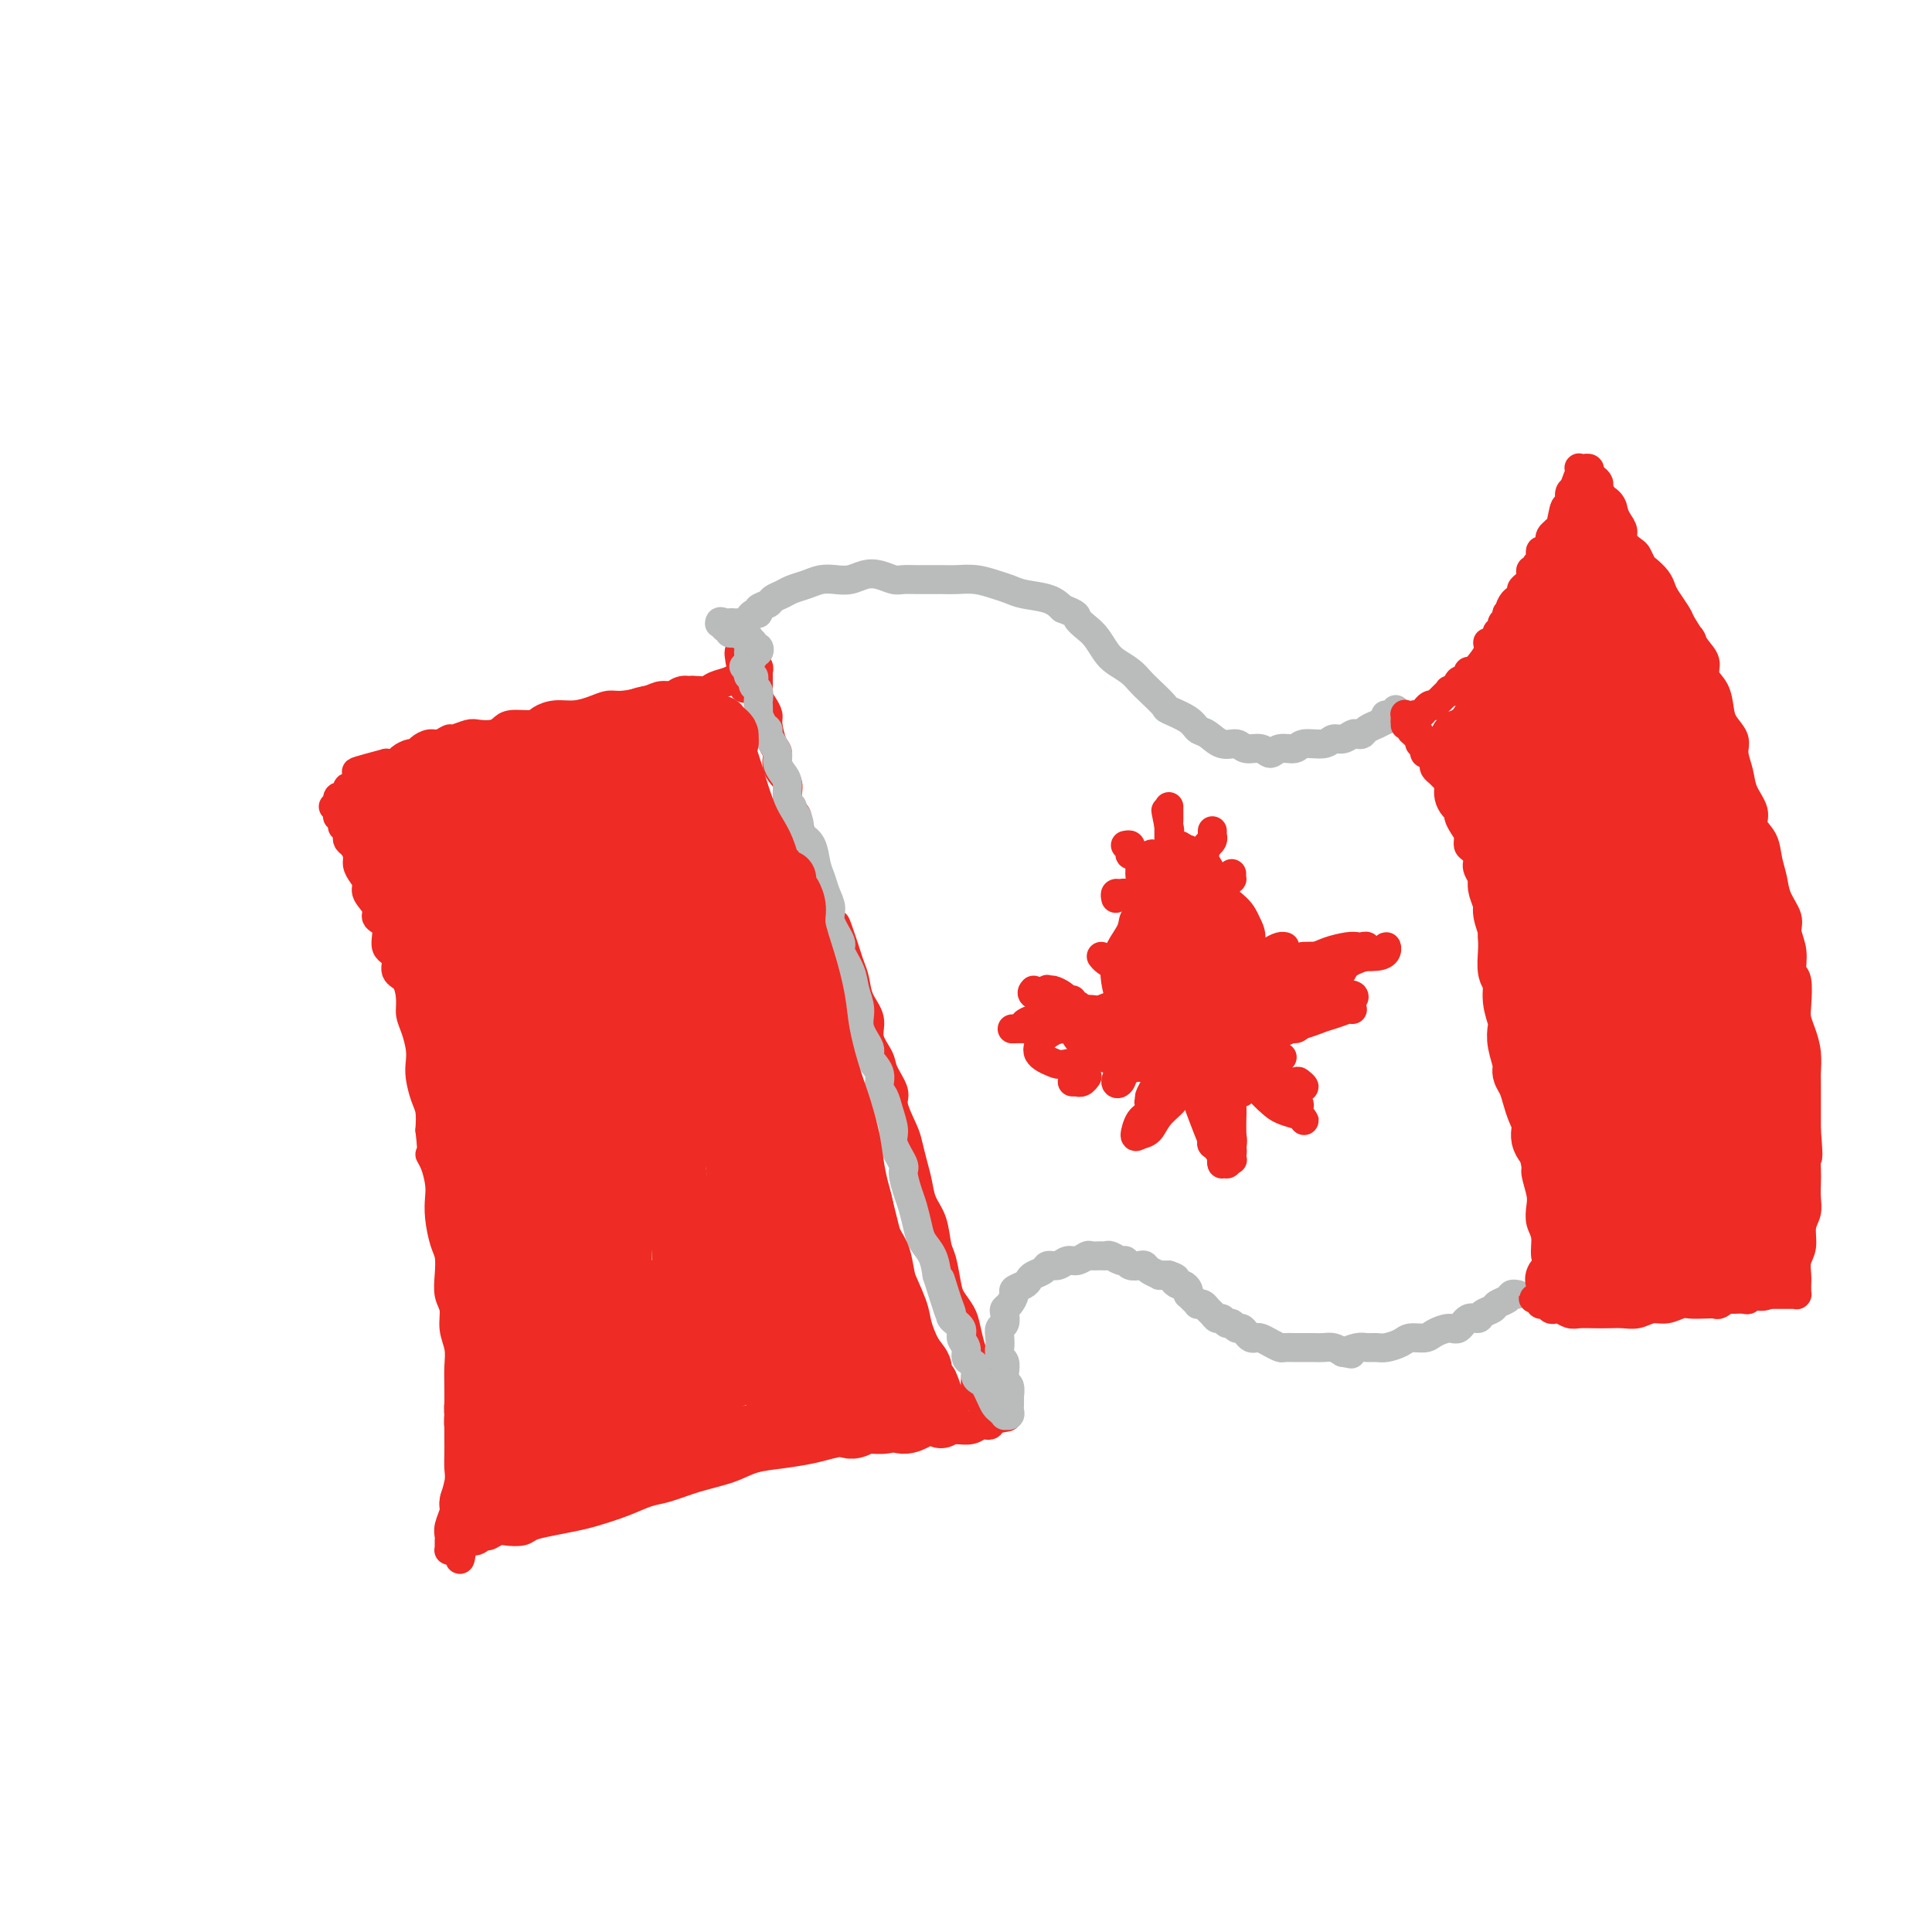 <svg viewBox='0 0 400 400' version='1.1' xmlns='http://www.w3.org/2000/svg' xmlns:xlink='http://www.w3.org/1999/xlink'><g fill='none' stroke='rgb(238,43,36)' stroke-width='6' stroke-linecap='round' stroke-linejoin='round'><path d='M70,169c-0.111,0.062 -0.222,0.125 0,0c0.222,-0.125 0.778,-0.437 1,0c0.222,0.437 0.111,1.623 0,2c-0.111,0.377 -0.223,-0.054 0,0c0.223,0.054 0.782,0.595 1,1c0.218,0.405 0.096,0.675 0,1c-0.096,0.325 -0.167,0.706 0,1c0.167,0.294 0.571,0.502 1,1c0.429,0.498 0.883,1.287 1,2c0.117,0.713 -0.104,1.349 0,2c0.104,0.651 0.533,1.316 1,2c0.467,0.684 0.970,1.389 1,2c0.030,0.611 -0.415,1.130 0,2c0.415,0.870 1.688,2.090 2,3c0.312,0.910 -0.339,1.508 0,2c0.339,0.492 1.666,0.878 2,2c0.334,1.122 -0.327,2.979 0,4c0.327,1.021 1.642,1.207 2,2c0.358,0.793 -0.241,2.192 0,3c0.241,0.808 1.322,1.024 2,2c0.678,0.976 0.952,2.712 1,4c0.048,1.288 -0.132,2.129 0,3c0.132,0.871 0.574,1.773 1,3c0.426,1.227 0.836,2.778 1,4c0.164,1.222 0.083,2.115 0,3c-0.083,0.885 -0.166,1.763 0,3c0.166,1.237 0.583,2.833 1,4c0.417,1.167 0.833,1.905 1,3c0.167,1.095 0.083,2.548 0,4'/><path d='M89,234c0.729,5.862 0.051,5.017 0,5c-0.051,-0.017 0.525,0.793 1,2c0.475,1.207 0.849,2.811 1,4c0.151,1.189 0.079,1.962 0,3c-0.079,1.038 -0.166,2.340 0,4c0.166,1.660 0.584,3.679 1,5c0.416,1.321 0.828,1.945 1,3c0.172,1.055 0.102,2.539 0,4c-0.102,1.461 -0.238,2.897 0,4c0.238,1.103 0.848,1.873 1,3c0.152,1.127 -0.156,2.613 0,4c0.156,1.387 0.774,2.677 1,4c0.226,1.323 0.061,2.679 0,4c-0.061,1.321 -0.016,2.608 0,4c0.016,1.392 0.004,2.890 0,4c-0.004,1.110 0.000,1.832 0,3c-0.000,1.168 -0.004,2.782 0,4c0.004,1.218 0.016,2.040 0,3c-0.016,0.960 -0.061,2.056 0,3c0.061,0.944 0.226,1.734 0,3c-0.226,1.266 -0.845,3.008 -1,4c-0.155,0.992 0.155,1.235 0,2c-0.155,0.765 -0.774,2.051 -1,3c-0.226,0.949 -0.060,1.561 0,2c0.060,0.439 0.015,0.706 0,1c-0.015,0.294 -0.001,0.615 0,1c0.001,0.385 -0.011,0.832 0,1c0.011,0.168 0.044,0.055 0,0c-0.044,-0.055 -0.166,-0.053 0,0c0.166,0.053 0.619,0.158 1,0c0.381,-0.158 0.691,-0.579 1,-1'/><path d='M95,320c0.135,6.099 0.473,0.846 1,-1c0.527,-1.846 1.242,-0.285 2,0c0.758,0.285 1.558,-0.708 2,-1c0.442,-0.292 0.526,0.115 1,0c0.474,-0.115 1.339,-0.752 2,-1c0.661,-0.248 1.118,-0.108 2,0c0.882,0.108 2.190,0.184 3,0c0.810,-0.184 1.121,-0.629 2,-1c0.879,-0.371 2.325,-0.667 4,-1c1.675,-0.333 3.580,-0.704 5,-1c1.420,-0.296 2.355,-0.516 4,-1c1.645,-0.484 4.001,-1.232 6,-2c1.999,-0.768 3.642,-1.558 5,-2c1.358,-0.442 2.430,-0.538 4,-1c1.570,-0.462 3.638,-1.290 6,-2c2.362,-0.710 5.017,-1.303 7,-2c1.983,-0.697 3.292,-1.497 5,-2c1.708,-0.503 3.814,-0.708 6,-1c2.186,-0.292 4.450,-0.669 6,-1c1.550,-0.331 2.385,-0.614 4,-1c1.615,-0.386 4.011,-0.874 6,-1c1.989,-0.126 3.571,0.110 5,0c1.429,-0.110 2.704,-0.564 4,-1c1.296,-0.436 2.613,-0.853 4,-1c1.387,-0.147 2.844,-0.026 4,0c1.156,0.026 2.012,-0.045 3,0c0.988,0.045 2.107,0.205 3,0c0.893,-0.205 1.559,-0.777 2,-1c0.441,-0.223 0.657,-0.099 1,0c0.343,0.099 0.812,0.171 1,0c0.188,-0.171 0.094,-0.586 0,-1'/><path d='M205,294c7.354,-1.234 1.239,-0.318 -1,0c-2.239,0.318 -0.603,0.039 0,0c0.603,-0.039 0.172,0.161 0,0c-0.172,-0.161 -0.085,-0.683 0,-1c0.085,-0.317 0.167,-0.430 0,-1c-0.167,-0.570 -0.584,-1.597 -1,-2c-0.416,-0.403 -0.833,-0.184 -1,-1c-0.167,-0.816 -0.085,-2.669 0,-4c0.085,-1.331 0.174,-2.142 0,-3c-0.174,-0.858 -0.610,-1.764 -1,-3c-0.390,-1.236 -0.734,-2.803 -1,-4c-0.266,-1.197 -0.453,-2.023 -1,-3c-0.547,-0.977 -1.455,-2.106 -2,-3c-0.545,-0.894 -0.727,-1.554 -1,-3c-0.273,-1.446 -0.636,-3.678 -1,-5c-0.364,-1.322 -0.727,-1.735 -1,-3c-0.273,-1.265 -0.455,-3.382 -1,-5c-0.545,-1.618 -1.454,-2.738 -2,-4c-0.546,-1.262 -0.729,-2.667 -1,-4c-0.271,-1.333 -0.631,-2.596 -1,-4c-0.369,-1.404 -0.747,-2.949 -1,-4c-0.253,-1.051 -0.381,-1.606 -1,-3c-0.619,-1.394 -1.729,-3.625 -2,-5c-0.271,-1.375 0.297,-1.893 0,-3c-0.297,-1.107 -1.459,-2.802 -2,-4c-0.541,-1.198 -0.459,-1.899 -1,-3c-0.541,-1.101 -1.703,-2.602 -2,-4c-0.297,-1.398 0.271,-2.694 0,-4c-0.271,-1.306 -1.381,-2.621 -2,-4c-0.619,-1.379 -0.748,-2.823 -1,-4c-0.252,-1.177 -0.626,-2.089 -1,-3'/><path d='M176,200c-4.891,-15.300 -2.620,-6.550 -2,-4c0.620,2.550 -0.411,-1.100 -1,-3c-0.589,-1.900 -0.734,-2.049 -1,-3c-0.266,-0.951 -0.652,-2.703 -1,-4c-0.348,-1.297 -0.657,-2.138 -1,-3c-0.343,-0.862 -0.722,-1.745 -1,-3c-0.278,-1.255 -0.457,-2.881 -1,-4c-0.543,-1.119 -1.450,-1.731 -2,-3c-0.550,-1.269 -0.744,-3.196 -1,-4c-0.256,-0.804 -0.576,-0.485 -1,-1c-0.424,-0.515 -0.954,-1.865 -1,-3c-0.046,-1.135 0.390,-2.055 0,-3c-0.390,-0.945 -1.606,-1.916 -2,-3c-0.394,-1.084 0.035,-2.282 0,-3c-0.035,-0.718 -0.535,-0.954 -1,-2c-0.465,-1.046 -0.895,-2.900 -1,-4c-0.105,-1.100 0.115,-1.445 0,-2c-0.115,-0.555 -0.567,-1.319 -1,-2c-0.433,-0.681 -0.848,-1.278 -1,-2c-0.152,-0.722 -0.040,-1.570 0,-2c0.040,-0.430 0.007,-0.442 0,-1c-0.007,-0.558 0.013,-1.662 0,-2c-0.013,-0.338 -0.060,0.092 0,0c0.060,-0.092 0.226,-0.704 0,-1c-0.226,-0.296 -0.844,-0.275 -1,0c-0.156,0.275 0.150,0.805 0,1c-0.150,0.195 -0.757,0.056 -1,0c-0.243,-0.056 -0.121,-0.028 0,0'/><path d='M155,139c-3.436,-8.987 -1.524,-0.954 -1,2c0.524,2.954 -0.338,0.829 -1,0c-0.662,-0.829 -1.125,-0.362 -2,0c-0.875,0.362 -2.163,0.618 -3,1c-0.837,0.382 -1.222,0.890 -2,1c-0.778,0.110 -1.948,-0.177 -3,0c-1.052,0.177 -1.986,0.817 -3,1c-1.014,0.183 -2.108,-0.092 -3,0c-0.892,0.092 -1.582,0.550 -3,1c-1.418,0.450 -3.566,0.890 -5,1c-1.434,0.110 -2.156,-0.111 -3,0c-0.844,0.111 -1.810,0.556 -3,1c-1.190,0.444 -2.605,0.889 -4,1c-1.395,0.111 -2.768,-0.111 -4,0c-1.232,0.111 -2.321,0.555 -3,1c-0.679,0.445 -0.949,0.890 -2,1c-1.051,0.110 -2.885,-0.115 -4,0c-1.115,0.115 -1.511,0.571 -2,1c-0.489,0.429 -1.072,0.832 -2,1c-0.928,0.168 -2.202,0.102 -3,0c-0.798,-0.102 -1.120,-0.238 -2,0c-0.880,0.238 -2.320,0.851 -3,1c-0.680,0.149 -0.602,-0.166 -1,0c-0.398,0.166 -1.271,0.814 -2,1c-0.729,0.186 -1.312,-0.091 -2,0c-0.688,0.091 -1.479,0.550 -2,1c-0.521,0.450 -0.772,0.891 -1,1c-0.228,0.109 -0.432,-0.115 -1,0c-0.568,0.115 -1.499,0.569 -2,1c-0.501,0.431 -0.572,0.837 -1,1c-0.428,0.163 -1.214,0.081 -2,0'/><path d='M80,158c-11.780,3.100 -3.730,1.352 -1,1c2.730,-0.352 0.140,0.694 -1,1c-1.140,0.306 -0.831,-0.128 -1,0c-0.169,0.128 -0.815,0.818 -1,1c-0.185,0.182 0.091,-0.143 0,0c-0.091,0.143 -0.550,0.756 -1,1c-0.450,0.244 -0.891,0.121 -1,0c-0.109,-0.121 0.116,-0.239 0,0c-0.116,0.239 -0.571,0.834 -1,1c-0.429,0.166 -0.832,-0.099 -1,0c-0.168,0.099 -0.101,0.561 0,1c0.101,0.439 0.237,0.854 0,1c-0.237,0.146 -0.848,0.024 -1,0c-0.152,-0.024 0.155,0.050 0,0c-0.155,-0.050 -0.773,-0.224 -1,0c-0.227,0.224 -0.065,0.845 0,1c0.065,0.155 0.031,-0.154 0,0c-0.031,0.154 -0.060,0.773 0,1c0.060,0.227 0.208,0.061 0,0c-0.208,-0.061 -0.774,-0.017 -1,0c-0.226,0.017 -0.113,0.009 0,0'/></g>
<g fill='none' stroke='rgb(186,187,187)' stroke-width='6' stroke-linecap='round' stroke-linejoin='round'><path d='M154,138c0.425,0.112 0.850,0.223 1,0c0.150,-0.223 0.025,-0.782 0,-1c-0.025,-0.218 0.049,-0.096 0,0c-0.049,0.096 -0.222,0.165 0,0c0.222,-0.165 0.840,-0.565 1,-1c0.160,-0.435 -0.138,-0.905 0,-1c0.138,-0.095 0.713,0.186 1,0c0.287,-0.186 0.287,-0.838 0,-1c-0.287,-0.162 -0.860,0.168 -1,0c-0.140,-0.168 0.155,-0.833 0,-1c-0.155,-0.167 -0.758,0.166 -1,0c-0.242,-0.166 -0.121,-0.829 0,-1c0.121,-0.171 0.243,0.150 0,0c-0.243,-0.150 -0.853,-0.773 -1,-1c-0.147,-0.227 0.167,-0.060 0,0c-0.167,0.060 -0.816,0.012 -1,0c-0.184,-0.012 0.095,0.011 0,0c-0.095,-0.011 -0.565,-0.055 -1,0c-0.435,0.055 -0.835,0.208 -1,0c-0.165,-0.208 -0.096,-0.777 0,-1c0.096,-0.223 0.218,-0.098 0,0c-0.218,0.098 -0.777,0.171 -1,0c-0.223,-0.171 -0.112,-0.585 0,-1'/><path d='M150,129c-1.143,-0.619 -1.000,-0.166 -1,0c-0.000,0.166 -0.144,0.044 0,0c0.144,-0.044 0.575,-0.012 1,0c0.425,0.012 0.845,0.003 1,0c0.155,-0.003 0.044,-0.001 0,0c-0.044,0.001 -0.022,0.000 0,0'/><path d='M151,129c0.317,-0.048 0.611,-0.169 1,0c0.389,0.169 0.875,0.628 1,1c0.125,0.372 -0.110,0.658 0,1c0.110,0.342 0.565,0.739 1,1c0.435,0.261 0.849,0.384 1,1c0.151,0.616 0.041,1.724 0,2c-0.041,0.276 -0.011,-0.281 0,0c0.011,0.281 0.002,1.400 0,2c-0.002,0.600 0.003,0.682 0,1c-0.003,0.318 -0.015,0.874 0,1c0.015,0.126 0.057,-0.177 0,0c-0.057,0.177 -0.212,0.835 0,1c0.212,0.165 0.793,-0.164 1,0c0.207,0.164 0.041,0.822 0,1c-0.041,0.178 0.041,-0.122 0,0c-0.041,0.122 -0.207,0.668 0,1c0.207,0.332 0.787,0.451 1,1c0.213,0.549 0.060,1.527 0,2c-0.060,0.473 -0.026,0.442 0,1c0.026,0.558 0.045,1.707 0,2c-0.045,0.293 -0.153,-0.269 0,0c0.153,0.269 0.567,1.370 1,2c0.433,0.630 0.886,0.787 1,1c0.114,0.213 -0.110,0.480 0,1c0.110,0.520 0.555,1.293 1,2c0.445,0.707 0.889,1.348 1,2c0.111,0.652 -0.111,1.316 0,2c0.111,0.684 0.556,1.390 1,2c0.444,0.610 0.889,1.126 1,2c0.111,0.874 -0.111,2.107 0,3c0.111,0.893 0.556,1.447 1,2'/><path d='M164,167c2.246,6.238 1.361,2.833 1,2c-0.361,-0.833 -0.199,0.906 0,2c0.199,1.094 0.434,1.542 1,2c0.566,0.458 1.462,0.927 2,2c0.538,1.073 0.716,2.750 1,4c0.284,1.250 0.673,2.072 1,3c0.327,0.928 0.594,1.962 1,3c0.406,1.038 0.953,2.080 1,3c0.047,0.920 -0.405,1.719 0,3c0.405,1.281 1.668,3.045 2,4c0.332,0.955 -0.267,1.101 0,2c0.267,0.899 1.400,2.552 2,4c0.600,1.448 0.666,2.691 1,4c0.334,1.309 0.934,2.685 1,4c0.066,1.315 -0.404,2.569 0,4c0.404,1.431 1.680,3.040 2,4c0.320,0.960 -0.318,1.270 0,2c0.318,0.730 1.592,1.879 2,3c0.408,1.121 -0.050,2.213 0,3c0.050,0.787 0.610,1.268 1,2c0.390,0.732 0.611,1.713 1,3c0.389,1.287 0.944,2.880 1,4c0.056,1.120 -0.389,1.768 0,3c0.389,1.232 1.610,3.047 2,4c0.390,0.953 -0.051,1.045 0,2c0.051,0.955 0.595,2.772 1,4c0.405,1.228 0.672,1.868 1,3c0.328,1.132 0.717,2.757 1,4c0.283,1.243 0.461,2.104 1,3c0.539,0.896 1.440,1.827 2,3c0.560,1.173 0.780,2.586 1,4'/><path d='M194,264c4.826,15.323 1.889,5.131 1,2c-0.889,-3.131 0.268,0.799 1,3c0.732,2.201 1.037,2.672 1,3c-0.037,0.328 -0.417,0.511 0,1c0.417,0.489 1.631,1.283 2,2c0.369,0.717 -0.107,1.357 0,2c0.107,0.643 0.799,1.289 1,2c0.201,0.711 -0.087,1.486 0,2c0.087,0.514 0.548,0.767 1,1c0.452,0.233 0.895,0.446 1,1c0.105,0.554 -0.126,1.447 0,2c0.126,0.553 0.611,0.764 1,1c0.389,0.236 0.683,0.498 1,1c0.317,0.502 0.658,1.245 1,2c0.342,0.755 0.684,1.524 1,2c0.316,0.476 0.607,0.660 1,1c0.393,0.340 0.890,0.836 1,1c0.110,0.164 -0.167,-0.002 0,0c0.167,0.002 0.776,0.174 1,0c0.224,-0.174 0.061,-0.695 0,-1c-0.061,-0.305 -0.020,-0.396 0,-1c0.020,-0.604 0.019,-1.723 0,-2c-0.019,-0.277 -0.057,0.287 0,0c0.057,-0.287 0.209,-1.425 0,-2c-0.209,-0.575 -0.778,-0.587 -1,-1c-0.222,-0.413 -0.098,-1.227 0,-2c0.098,-0.773 0.171,-1.507 0,-2c-0.171,-0.493 -0.585,-0.747 -1,-1'/><path d='M207,281c-0.159,-2.218 -0.056,-1.764 0,-2c0.056,-0.236 0.067,-1.163 0,-2c-0.067,-0.837 -0.211,-1.585 0,-2c0.211,-0.415 0.779,-0.496 1,-1c0.221,-0.504 0.096,-1.430 0,-2c-0.096,-0.570 -0.163,-0.783 0,-1c0.163,-0.217 0.555,-0.439 1,-1c0.445,-0.561 0.944,-1.460 1,-2c0.056,-0.540 -0.332,-0.722 0,-1c0.332,-0.278 1.383,-0.653 2,-1c0.617,-0.347 0.798,-0.666 1,-1c0.202,-0.334 0.424,-0.682 1,-1c0.576,-0.318 1.505,-0.606 2,-1c0.495,-0.394 0.556,-0.894 1,-1c0.444,-0.106 1.270,0.182 2,0c0.730,-0.182 1.365,-0.833 2,-1c0.635,-0.167 1.270,0.152 2,0c0.730,-0.152 1.557,-0.774 2,-1c0.443,-0.226 0.504,-0.057 1,0c0.496,0.057 1.429,0.000 2,0c0.571,-0.000 0.782,0.056 1,0c0.218,-0.056 0.443,-0.225 1,0c0.557,0.225 1.445,0.844 2,1c0.555,0.156 0.777,-0.152 1,0c0.223,0.152 0.446,0.762 1,1c0.554,0.238 1.439,0.102 2,0c0.561,-0.102 0.797,-0.171 1,0c0.203,0.171 0.374,0.582 1,1c0.626,0.418 1.707,0.843 2,1c0.293,0.157 -0.202,0.045 0,0c0.202,-0.045 1.101,-0.022 2,0'/><path d='M242,264c2.344,0.781 1.203,0.735 1,1c-0.203,0.265 0.533,0.841 1,1c0.467,0.159 0.664,-0.098 1,0c0.336,0.098 0.812,0.552 1,1c0.188,0.448 0.088,0.891 0,1c-0.088,0.109 -0.164,-0.115 0,0c0.164,0.115 0.569,0.570 1,1c0.431,0.430 0.889,0.836 1,1c0.111,0.164 -0.125,0.087 0,0c0.125,-0.087 0.611,-0.182 1,0c0.389,0.182 0.682,0.641 1,1c0.318,0.359 0.663,0.617 1,1c0.337,0.383 0.668,0.891 1,1c0.332,0.109 0.666,-0.182 1,0c0.334,0.182 0.667,0.836 1,1c0.333,0.164 0.667,-0.163 1,0c0.333,0.163 0.667,0.814 1,1c0.333,0.186 0.666,-0.095 1,0c0.334,0.095 0.670,0.564 1,1c0.330,0.436 0.656,0.839 1,1c0.344,0.161 0.707,0.082 1,0c0.293,-0.082 0.515,-0.165 1,0c0.485,0.165 1.232,0.580 2,1c0.768,0.420 1.557,0.844 2,1c0.443,0.156 0.541,0.042 1,0c0.459,-0.042 1.278,-0.012 2,0c0.722,0.012 1.348,0.006 2,0c0.652,-0.006 1.329,-0.012 2,0c0.671,0.012 1.334,0.042 2,0c0.666,-0.042 1.333,-0.155 2,0c0.667,0.155 1.333,0.577 2,1'/><path d='M278,280c3.070,0.525 1.244,0.338 1,0c-0.244,-0.338 1.093,-0.825 2,-1c0.907,-0.175 1.382,-0.037 2,0c0.618,0.037 1.377,-0.028 2,0c0.623,0.028 1.110,0.148 2,0c0.890,-0.148 2.181,-0.566 3,-1c0.819,-0.434 1.164,-0.885 2,-1c0.836,-0.115 2.163,0.105 3,0c0.837,-0.105 1.184,-0.535 2,-1c0.816,-0.465 2.101,-0.965 3,-1c0.899,-0.035 1.411,0.394 2,0c0.589,-0.394 1.256,-1.611 2,-2c0.744,-0.389 1.565,0.051 2,0c0.435,-0.051 0.484,-0.592 1,-1c0.516,-0.408 1.501,-0.684 2,-1c0.499,-0.316 0.513,-0.673 1,-1c0.487,-0.327 1.447,-0.623 2,-1c0.553,-0.377 0.698,-0.833 1,-1c0.302,-0.167 0.761,-0.045 1,0c0.239,0.045 0.257,0.012 0,0c-0.257,-0.012 -0.788,-0.003 -1,0c-0.212,0.003 -0.106,0.002 0,0'/><path d='M153,130c-0.006,-0.424 -0.013,-0.848 0,-1c0.013,-0.152 0.045,-0.031 0,0c-0.045,0.031 -0.165,-0.030 0,0c0.165,0.030 0.617,0.149 1,0c0.383,-0.149 0.698,-0.565 1,-1c0.302,-0.435 0.591,-0.890 1,-1c0.409,-0.110 0.939,0.125 1,0c0.061,-0.125 -0.346,-0.611 0,-1c0.346,-0.389 1.447,-0.681 2,-1c0.553,-0.319 0.560,-0.663 1,-1c0.440,-0.337 1.314,-0.665 2,-1c0.686,-0.335 1.184,-0.677 2,-1c0.816,-0.323 1.951,-0.626 3,-1c1.049,-0.374 2.013,-0.819 3,-1c0.987,-0.181 1.997,-0.097 3,0c1.003,0.097 1.997,0.208 3,0c1.003,-0.208 2.013,-0.735 3,-1c0.987,-0.265 1.952,-0.267 3,0c1.048,0.267 2.180,0.804 3,1c0.820,0.196 1.328,0.052 2,0c0.672,-0.052 1.509,-0.011 3,0c1.491,0.011 3.635,-0.008 5,0c1.365,0.008 1.952,0.044 3,0c1.048,-0.044 2.556,-0.167 4,0c1.444,0.167 2.823,0.625 4,1c1.177,0.375 2.150,0.668 3,1c0.850,0.332 1.575,0.705 3,1c1.425,0.295 3.550,0.513 5,1c1.450,0.487 2.225,1.244 3,2'/><path d='M220,126c3.368,1.281 2.788,1.484 3,2c0.212,0.516 1.215,1.345 2,2c0.785,0.655 1.351,1.134 2,2c0.649,0.866 1.380,2.117 2,3c0.620,0.883 1.130,1.396 2,2c0.870,0.604 2.100,1.299 3,2c0.900,0.701 1.470,1.409 2,2c0.530,0.591 1.020,1.066 2,2c0.980,0.934 2.450,2.329 3,3c0.550,0.671 0.180,0.618 1,1c0.820,0.382 2.828,1.197 4,2c1.172,0.803 1.506,1.592 2,2c0.494,0.408 1.147,0.434 2,1c0.853,0.566 1.905,1.673 3,2c1.095,0.327 2.231,-0.127 3,0c0.769,0.127 1.169,0.834 2,1c0.831,0.166 2.093,-0.208 3,0c0.907,0.208 1.458,0.999 2,1c0.542,0.001 1.076,-0.788 2,-1c0.924,-0.212 2.239,0.155 3,0c0.761,-0.155 0.967,-0.830 2,-1c1.033,-0.170 2.893,0.164 4,0c1.107,-0.164 1.463,-0.828 2,-1c0.537,-0.172 1.256,0.147 2,0c0.744,-0.147 1.514,-0.761 2,-1c0.486,-0.239 0.689,-0.102 1,0c0.311,0.102 0.730,0.168 1,0c0.270,-0.168 0.392,-0.571 1,-1c0.608,-0.429 1.702,-0.885 2,-1c0.298,-0.115 -0.201,0.110 0,0c0.201,-0.110 1.100,-0.555 2,-1'/><path d='M287,149c2.874,-1.156 0.560,-1.046 0,-1c-0.560,0.046 0.635,0.026 1,0c0.365,-0.026 -0.098,-0.060 0,0c0.098,0.060 0.758,0.212 1,0c0.242,-0.212 0.065,-0.788 0,-1c-0.065,-0.212 -0.019,-0.061 0,0c0.019,0.061 0.009,0.030 0,0'/></g>
<g fill='none' stroke='rgb(238,43,36)' stroke-width='6' stroke-linecap='round' stroke-linejoin='round'><path d='M293,148c-0.081,-0.032 -0.163,-0.065 0,0c0.163,0.065 0.569,0.227 1,0c0.431,-0.227 0.885,-0.845 1,-1c0.115,-0.155 -0.110,0.152 0,0c0.110,-0.152 0.554,-0.761 1,-1c0.446,-0.239 0.894,-0.106 1,0c0.106,0.106 -0.130,0.186 0,0c0.130,-0.186 0.626,-0.636 1,-1c0.374,-0.364 0.625,-0.641 1,-1c0.375,-0.359 0.874,-0.799 1,-1c0.126,-0.201 -0.120,-0.162 0,0c0.120,0.162 0.606,0.446 1,0c0.394,-0.446 0.697,-1.622 1,-2c0.303,-0.378 0.605,0.041 1,0c0.395,-0.041 0.884,-0.542 1,-1c0.116,-0.458 -0.141,-0.873 0,-1c0.141,-0.127 0.682,0.035 1,0c0.318,-0.035 0.415,-0.266 1,-1c0.585,-0.734 1.658,-1.972 2,-3c0.342,-1.028 -0.048,-1.848 0,-2c0.048,-0.152 0.534,0.363 1,0c0.466,-0.363 0.913,-1.603 1,-2c0.087,-0.397 -0.187,0.048 0,0c0.187,-0.048 0.834,-0.590 1,-1c0.166,-0.410 -0.147,-0.687 0,-1c0.147,-0.313 0.756,-0.661 1,-1c0.244,-0.339 0.122,-0.670 0,-1'/><path d='M312,127c3.183,-3.432 1.642,-1.511 1,-1c-0.642,0.511 -0.383,-0.388 0,-1c0.383,-0.612 0.890,-0.937 1,-1c0.110,-0.063 -0.177,0.137 0,0c0.177,-0.137 0.818,-0.610 1,-1c0.182,-0.390 -0.095,-0.696 0,-1c0.095,-0.304 0.560,-0.607 1,-1c0.440,-0.393 0.854,-0.875 1,-1c0.146,-0.125 0.024,0.107 0,0c-0.024,-0.107 0.050,-0.554 0,-1c-0.050,-0.446 -0.223,-0.893 0,-1c0.223,-0.107 0.844,0.125 1,0c0.156,-0.125 -0.151,-0.606 0,-1c0.151,-0.394 0.762,-0.702 1,-1c0.238,-0.298 0.102,-0.587 0,-1c-0.102,-0.413 -0.172,-0.951 0,-1c0.172,-0.049 0.586,0.389 1,0c0.414,-0.389 0.828,-1.607 1,-2c0.172,-0.393 0.102,0.039 0,0c-0.102,-0.039 -0.235,-0.548 0,-1c0.235,-0.452 0.837,-0.847 1,-1c0.163,-0.153 -0.114,-0.063 0,0c0.114,0.063 0.619,0.098 1,-1c0.381,-1.098 0.637,-3.331 1,-4c0.363,-0.669 0.832,0.224 1,0c0.168,-0.224 0.035,-1.565 0,-2c-0.035,-0.435 0.029,0.037 0,0c-0.029,-0.037 -0.151,-0.582 0,-1c0.151,-0.418 0.576,-0.709 1,-1'/><path d='M326,101c2.105,-3.836 0.367,-0.425 0,0c-0.367,0.425 0.638,-2.135 1,-3c0.362,-0.865 0.082,-0.035 0,0c-0.082,0.035 0.034,-0.723 0,-1c-0.034,-0.277 -0.219,-0.071 0,0c0.219,0.071 0.843,0.009 1,0c0.157,-0.009 -0.151,0.035 0,0c0.151,-0.035 0.762,-0.150 1,0c0.238,0.150 0.101,0.564 0,1c-0.101,0.436 -0.168,0.894 0,1c0.168,0.106 0.570,-0.141 1,0c0.430,0.141 0.889,0.671 1,1c0.111,0.329 -0.125,0.458 0,1c0.125,0.542 0.612,1.496 1,2c0.388,0.504 0.676,0.557 1,1c0.324,0.443 0.682,1.274 1,2c0.318,0.726 0.596,1.345 1,2c0.404,0.655 0.935,1.345 1,2c0.065,0.655 -0.334,1.274 0,2c0.334,0.726 1.403,1.559 2,2c0.597,0.441 0.724,0.488 1,1c0.276,0.512 0.703,1.487 1,2c0.297,0.513 0.464,0.564 1,1c0.536,0.436 1.439,1.258 2,2c0.561,0.742 0.779,1.405 1,2c0.221,0.595 0.444,1.122 1,2c0.556,0.878 1.445,2.108 2,3c0.555,0.892 0.778,1.446 1,2'/><path d='M348,129c3.211,5.237 2.240,3.331 2,3c-0.240,-0.331 0.251,0.915 1,2c0.749,1.085 1.758,2.009 2,3c0.242,0.991 -0.281,2.050 0,3c0.281,0.950 1.367,1.790 2,3c0.633,1.210 0.814,2.791 1,4c0.186,1.209 0.377,2.045 1,3c0.623,0.955 1.678,2.030 2,3c0.322,0.970 -0.087,1.834 0,3c0.087,1.166 0.671,2.632 1,4c0.329,1.368 0.403,2.637 1,4c0.597,1.363 1.719,2.818 2,4c0.281,1.182 -0.277,2.090 0,3c0.277,0.910 1.388,1.822 2,3c0.612,1.178 0.723,2.621 1,4c0.277,1.379 0.719,2.692 1,4c0.281,1.308 0.400,2.610 1,4c0.600,1.390 1.681,2.869 2,4c0.319,1.131 -0.125,1.913 0,3c0.125,1.087 0.817,2.479 1,4c0.183,1.521 -0.144,3.172 0,4c0.144,0.828 0.760,0.832 1,2c0.240,1.168 0.103,3.500 0,5c-0.103,1.500 -0.171,2.168 0,3c0.171,0.832 0.582,1.828 1,3c0.418,1.172 0.844,2.520 1,4c0.156,1.480 0.042,3.093 0,4c-0.042,0.907 -0.011,1.109 0,2c0.011,0.891 0.003,2.471 0,4c-0.003,1.529 -0.001,3.008 0,4c0.001,0.992 0.000,1.496 0,2'/><path d='M374,234c0.619,7.796 0.167,5.285 0,5c-0.167,-0.285 -0.049,1.655 0,3c0.049,1.345 0.028,2.096 0,3c-0.028,0.904 -0.064,1.960 0,3c0.064,1.040 0.227,2.064 0,3c-0.227,0.936 -0.846,1.785 -1,3c-0.154,1.215 0.155,2.798 0,4c-0.155,1.202 -0.773,2.025 -1,3c-0.227,0.975 -0.061,2.104 0,3c0.061,0.896 0.017,1.561 0,2c-0.017,0.439 -0.007,0.654 0,1c0.007,0.346 0.012,0.825 0,1c-0.012,0.175 -0.041,0.047 0,0c0.041,-0.047 0.152,-0.013 0,0c-0.152,0.013 -0.567,0.003 -1,0c-0.433,-0.003 -0.885,-0.001 -1,0c-0.115,0.001 0.106,0.000 0,0c-0.106,-0.000 -0.538,0.000 -1,0c-0.462,-0.000 -0.954,-0.001 -1,0c-0.046,0.001 0.352,0.004 0,0c-0.352,-0.004 -1.455,-0.015 -2,0c-0.545,0.015 -0.531,0.057 -1,0c-0.469,-0.057 -1.421,-0.211 -2,0c-0.579,0.211 -0.784,0.789 -1,1c-0.216,0.211 -0.443,0.057 -1,0c-0.557,-0.057 -1.445,-0.016 -2,0c-0.555,0.016 -0.778,0.008 -1,0'/><path d='M358,269c-2.342,0.249 -1.198,-0.129 -1,0c0.198,0.129 -0.551,0.766 -1,1c-0.449,0.234 -0.599,0.067 -1,0c-0.401,-0.067 -1.055,-0.033 -2,0c-0.945,0.033 -2.181,0.065 -3,0c-0.819,-0.065 -1.219,-0.228 -2,0c-0.781,0.228 -1.941,0.846 -3,1c-1.059,0.154 -2.016,-0.155 -3,0c-0.984,0.155 -1.997,0.773 -3,1c-1.003,0.227 -1.998,0.062 -3,0c-1.002,-0.062 -2.013,-0.020 -3,0c-0.987,0.020 -1.952,0.019 -3,0c-1.048,-0.019 -2.179,-0.057 -3,0c-0.821,0.057 -1.333,0.208 -2,0c-0.667,-0.208 -1.489,-0.774 -2,-1c-0.511,-0.226 -0.711,-0.113 -1,0c-0.289,0.113 -0.666,0.227 -1,0c-0.334,-0.227 -0.625,-0.796 -1,-1c-0.375,-0.204 -0.832,-0.044 -1,0c-0.168,0.044 -0.045,-0.026 0,0c0.045,0.026 0.013,0.150 0,0c-0.013,-0.150 -0.006,-0.575 0,-1'/><path d='M319,269c-3.077,-0.404 -0.768,0.085 0,0c0.768,-0.085 -0.004,-0.744 0,-1c0.004,-0.256 0.786,-0.109 1,0c0.214,0.109 -0.139,0.180 0,0c0.139,-0.180 0.770,-0.611 1,-1c0.230,-0.389 0.057,-0.735 0,-1c-0.057,-0.265 -0.000,-0.448 0,-1c0.000,-0.552 -0.056,-1.474 0,-2c0.056,-0.526 0.225,-0.658 0,-1c-0.225,-0.342 -0.844,-0.894 -1,-2c-0.156,-1.106 0.150,-2.765 0,-4c-0.150,-1.235 -0.757,-2.045 -1,-3c-0.243,-0.955 -0.121,-2.056 0,-3c0.121,-0.944 0.243,-1.730 0,-3c-0.243,-1.270 -0.849,-3.024 -1,-4c-0.151,-0.976 0.153,-1.175 0,-2c-0.153,-0.825 -0.762,-2.278 -1,-4c-0.238,-1.722 -0.106,-3.713 0,-5c0.106,-1.287 0.187,-1.869 0,-3c-0.187,-1.131 -0.641,-2.809 -1,-4c-0.359,-1.191 -0.622,-1.893 -1,-3c-0.378,-1.107 -0.872,-2.620 -1,-4c-0.128,-1.380 0.110,-2.629 0,-4c-0.110,-1.371 -0.568,-2.866 -1,-4c-0.432,-1.134 -0.838,-1.907 -1,-3c-0.162,-1.093 -0.081,-2.504 0,-4c0.081,-1.496 0.163,-3.075 0,-4c-0.163,-0.925 -0.569,-1.196 -1,-2c-0.431,-0.804 -0.885,-2.139 -1,-3c-0.115,-0.861 0.110,-1.246 0,-2c-0.110,-0.754 -0.555,-1.877 -1,-3'/><path d='M309,189c-1.455,-6.464 -1.093,-2.624 -1,-2c0.093,0.624 -0.083,-1.969 0,-3c0.083,-1.031 0.425,-0.499 0,-1c-0.425,-0.501 -1.616,-2.035 -2,-3c-0.384,-0.965 0.038,-1.360 0,-2c-0.038,-0.640 -0.536,-1.523 -1,-2c-0.464,-0.477 -0.894,-0.548 -1,-1c-0.106,-0.452 0.112,-1.286 0,-2c-0.112,-0.714 -0.556,-1.307 -1,-2c-0.444,-0.693 -0.890,-1.485 -1,-2c-0.110,-0.515 0.115,-0.754 0,-1c-0.115,-0.246 -0.570,-0.500 -1,-1c-0.430,-0.500 -0.836,-1.247 -1,-2c-0.164,-0.753 -0.086,-1.511 0,-2c0.086,-0.489 0.181,-0.708 0,-1c-0.181,-0.292 -0.636,-0.655 -1,-1c-0.364,-0.345 -0.636,-0.671 -1,-1c-0.364,-0.329 -0.819,-0.662 -1,-1c-0.181,-0.338 -0.087,-0.682 0,-1c0.087,-0.318 0.167,-0.611 0,-1c-0.167,-0.389 -0.580,-0.875 -1,-1c-0.420,-0.125 -0.848,0.111 -1,0c-0.152,-0.111 -0.027,-0.568 0,-1c0.027,-0.432 -0.044,-0.837 0,-1c0.044,-0.163 0.204,-0.082 0,0c-0.204,0.082 -0.773,0.166 -1,0c-0.227,-0.166 -0.113,-0.583 0,-1c0.113,-0.417 0.226,-0.833 0,-1c-0.226,-0.167 -0.792,-0.083 -1,0c-0.208,0.083 -0.060,0.167 0,0c0.060,-0.167 0.030,-0.583 0,-1'/><path d='M293,151c-2.718,-5.819 -1.514,-1.367 -1,0c0.514,1.367 0.339,-0.351 0,-1c-0.339,-0.649 -0.841,-0.230 -1,0c-0.159,0.230 0.024,0.272 0,0c-0.024,-0.272 -0.254,-0.856 0,-1c0.254,-0.144 0.991,0.154 1,0c0.009,-0.154 -0.712,-0.758 -1,-1c-0.288,-0.242 -0.144,-0.121 0,0'/></g>
<g fill='none' stroke='rgb(238,43,36)' stroke-width='12' stroke-linecap='round' stroke-linejoin='round'><path d='M302,154c0.022,0.111 0.044,0.222 0,0c-0.044,-0.222 -0.152,-0.776 0,-1c0.152,-0.224 0.566,-0.119 1,0c0.434,0.119 0.890,0.253 1,0c0.110,-0.253 -0.125,-0.893 0,-1c0.125,-0.107 0.611,0.318 1,0c0.389,-0.318 0.682,-1.380 1,-2c0.318,-0.620 0.663,-0.799 1,-1c0.337,-0.201 0.668,-0.425 1,-1c0.332,-0.575 0.667,-1.502 1,-2c0.333,-0.498 0.666,-0.566 1,-1c0.334,-0.434 0.671,-1.233 1,-2c0.329,-0.767 0.652,-1.500 1,-2c0.348,-0.500 0.723,-0.767 1,-1c0.277,-0.233 0.457,-0.434 1,-1c0.543,-0.566 1.450,-1.499 2,-2c0.550,-0.501 0.744,-0.572 1,-1c0.256,-0.428 0.575,-1.214 1,-2c0.425,-0.786 0.958,-1.572 1,-2c0.042,-0.428 -0.406,-0.499 0,-1c0.406,-0.501 1.668,-1.430 2,-2c0.332,-0.570 -0.265,-0.779 0,-1c0.265,-0.221 1.391,-0.455 2,-1c0.609,-0.545 0.699,-1.403 1,-2c0.301,-0.597 0.813,-0.933 1,-1c0.187,-0.067 0.050,0.136 0,0c-0.050,-0.136 -0.014,-0.610 0,-1c0.014,-0.390 0.007,-0.695 0,-1'/><path d='M325,122c3.725,-4.820 1.538,-0.869 1,0c-0.538,0.869 0.573,-1.343 1,-2c0.427,-0.657 0.171,0.241 0,0c-0.171,-0.241 -0.256,-1.623 0,-2c0.256,-0.377 0.853,0.249 1,0c0.147,-0.249 -0.158,-1.375 0,-2c0.158,-0.625 0.778,-0.749 1,-1c0.222,-0.251 0.046,-0.631 0,-1c-0.046,-0.369 0.039,-0.729 0,-1c-0.039,-0.271 -0.203,-0.453 0,-1c0.203,-0.547 0.772,-1.458 1,-2c0.228,-0.542 0.114,-0.716 0,-1c-0.114,-0.284 -0.227,-0.679 0,-1c0.227,-0.321 0.793,-0.567 1,-1c0.207,-0.433 0.056,-1.051 0,-1c-0.056,0.051 -0.016,0.772 0,1c0.016,0.228 0.007,-0.038 0,0c-0.007,0.038 -0.013,0.381 0,1c0.013,0.619 0.046,1.513 0,2c-0.046,0.487 -0.171,0.567 0,1c0.171,0.433 0.637,1.218 1,2c0.363,0.782 0.623,1.560 1,2c0.377,0.440 0.869,0.542 1,1c0.131,0.458 -0.101,1.274 0,2c0.101,0.726 0.535,1.363 1,2c0.465,0.637 0.960,1.274 1,2c0.040,0.726 -0.374,1.542 0,2c0.374,0.458 1.535,0.560 2,1c0.465,0.440 0.232,1.220 0,2'/><path d='M338,127c1.245,2.982 0.858,0.438 1,0c0.142,-0.438 0.812,1.230 1,2c0.188,0.770 -0.105,0.642 0,1c0.105,0.358 0.609,1.203 1,2c0.391,0.797 0.668,1.547 1,2c0.332,0.453 0.718,0.610 1,1c0.282,0.390 0.461,1.014 1,2c0.539,0.986 1.440,2.333 2,3c0.560,0.667 0.780,0.654 1,1c0.220,0.346 0.440,1.050 1,2c0.560,0.950 1.459,2.145 2,3c0.541,0.855 0.722,1.369 1,2c0.278,0.631 0.652,1.380 1,2c0.348,0.620 0.672,1.109 1,2c0.328,0.891 0.662,2.182 1,3c0.338,0.818 0.682,1.164 1,2c0.318,0.836 0.611,2.162 1,3c0.389,0.838 0.874,1.187 1,2c0.126,0.813 -0.107,2.089 0,3c0.107,0.911 0.554,1.455 1,2c0.446,0.545 0.889,1.090 1,2c0.111,0.910 -0.111,2.186 0,3c0.111,0.814 0.556,1.167 1,2c0.444,0.833 0.889,2.148 1,3c0.111,0.852 -0.111,1.243 0,2c0.111,0.757 0.555,1.879 1,3c0.445,1.121 0.890,2.240 1,3c0.110,0.760 -0.115,1.163 0,2c0.115,0.837 0.569,2.110 1,3c0.431,0.890 0.837,1.397 1,2c0.163,0.603 0.081,1.301 0,2'/><path d='M365,194c2.173,7.180 1.104,3.132 1,2c-0.104,-1.132 0.757,0.654 1,2c0.243,1.346 -0.132,2.251 0,3c0.132,0.749 0.771,1.341 1,2c0.229,0.659 0.046,1.384 0,2c-0.046,0.616 0.044,1.123 0,2c-0.044,0.877 -0.221,2.124 0,3c0.221,0.876 0.840,1.380 1,2c0.160,0.620 -0.139,1.356 0,2c0.139,0.644 0.717,1.197 1,2c0.283,0.803 0.272,1.857 0,3c-0.272,1.143 -0.805,2.374 -1,3c-0.195,0.626 -0.052,0.646 0,1c0.052,0.354 0.013,1.043 0,2c-0.013,0.957 0.001,2.182 0,3c-0.001,0.818 -0.019,1.229 0,2c0.019,0.771 0.073,1.901 0,3c-0.073,1.099 -0.272,2.167 0,3c0.272,0.833 1.015,1.430 1,2c-0.015,0.570 -0.789,1.111 -1,2c-0.211,0.889 0.139,2.125 0,3c-0.139,0.875 -0.768,1.389 -1,2c-0.232,0.611 -0.066,1.318 0,2c0.066,0.682 0.033,1.337 0,2c-0.033,0.663 -0.064,1.332 0,2c0.064,0.668 0.224,1.334 0,2c-0.224,0.666 -0.831,1.330 -1,2c-0.169,0.670 0.099,1.344 0,2c-0.099,0.656 -0.565,1.292 -1,2c-0.435,0.708 -0.839,1.488 -1,2c-0.161,0.512 -0.081,0.756 0,1'/><path d='M365,262c-0.727,6.652 -0.044,1.782 0,0c0.044,-1.782 -0.551,-0.478 -1,0c-0.449,0.478 -0.753,0.128 -1,0c-0.247,-0.128 -0.436,-0.035 -1,0c-0.564,0.035 -1.502,0.012 -2,0c-0.498,-0.012 -0.556,-0.014 -1,0c-0.444,0.014 -1.275,0.042 -2,0c-0.725,-0.042 -1.345,-0.156 -2,0c-0.655,0.156 -1.345,0.582 -2,1c-0.655,0.418 -1.275,0.830 -2,1c-0.725,0.170 -1.556,0.099 -2,0c-0.444,-0.099 -0.500,-0.226 -1,0c-0.500,0.226 -1.443,0.806 -2,1c-0.557,0.194 -0.729,0.003 -1,0c-0.271,-0.003 -0.640,0.181 -1,0c-0.360,-0.181 -0.711,-0.728 -1,-1c-0.289,-0.272 -0.515,-0.269 -1,0c-0.485,0.269 -1.228,0.803 -2,1c-0.772,0.197 -1.573,0.057 -2,0c-0.427,-0.057 -0.482,-0.029 -1,0c-0.518,0.029 -1.501,0.060 -2,0c-0.499,-0.060 -0.515,-0.212 -1,0c-0.485,0.212 -1.439,0.789 -2,1c-0.561,0.211 -0.729,0.057 -1,0c-0.271,-0.057 -0.646,-0.015 -1,0c-0.354,0.015 -0.686,0.005 -1,0c-0.314,-0.005 -0.609,-0.004 -1,0c-0.391,0.004 -0.878,0.011 -1,0c-0.122,-0.011 0.121,-0.042 0,0c-0.121,0.042 -0.606,0.155 -1,0c-0.394,-0.155 -0.697,-0.577 -1,-1'/><path d='M325,265c-6.253,0.226 -1.886,-0.708 0,-1c1.886,-0.292 1.290,0.057 1,0c-0.290,-0.057 -0.274,-0.522 0,-1c0.274,-0.478 0.805,-0.971 1,-1c0.195,-0.029 0.053,0.407 0,0c-0.053,-0.407 -0.017,-1.655 0,-2c0.017,-0.345 0.016,0.213 0,0c-0.016,-0.213 -0.045,-1.197 0,-2c0.045,-0.803 0.165,-1.427 0,-2c-0.165,-0.573 -0.617,-1.097 -1,-2c-0.383,-0.903 -0.699,-2.185 -1,-3c-0.301,-0.815 -0.586,-1.162 -1,-2c-0.414,-0.838 -0.956,-2.167 -1,-3c-0.044,-0.833 0.409,-1.171 0,-2c-0.409,-0.829 -1.682,-2.150 -2,-3c-0.318,-0.850 0.318,-1.227 0,-2c-0.318,-0.773 -1.591,-1.940 -2,-3c-0.409,-1.060 0.044,-2.014 0,-3c-0.044,-0.986 -0.585,-2.006 -1,-3c-0.415,-0.994 -0.703,-1.963 -1,-3c-0.297,-1.037 -0.602,-2.140 -1,-3c-0.398,-0.860 -0.890,-1.475 -1,-2c-0.110,-0.525 0.163,-0.961 0,-2c-0.163,-1.039 -0.761,-2.681 -1,-4c-0.239,-1.319 -0.120,-2.315 0,-3c0.120,-0.685 0.242,-1.058 0,-2c-0.242,-0.942 -0.850,-2.454 -1,-4c-0.150,-1.546 0.156,-3.126 0,-4c-0.156,-0.874 -0.773,-1.043 -1,-2c-0.227,-0.957 -0.065,-2.702 0,-4c0.065,-1.298 0.032,-2.149 0,-3'/><path d='M312,194c-0.244,-3.695 0.144,-1.934 0,-2c-0.144,-0.066 -0.822,-1.961 -1,-3c-0.178,-1.039 0.145,-1.223 0,-2c-0.145,-0.777 -0.757,-2.148 -1,-3c-0.243,-0.852 -0.117,-1.187 0,-2c0.117,-0.813 0.224,-2.106 0,-3c-0.224,-0.894 -0.778,-1.391 -1,-2c-0.222,-0.609 -0.112,-1.332 0,-2c0.112,-0.668 0.227,-1.281 0,-2c-0.227,-0.719 -0.797,-1.544 -1,-2c-0.203,-0.456 -0.039,-0.545 0,-1c0.039,-0.455 -0.046,-1.277 0,-2c0.046,-0.723 0.223,-1.346 0,-2c-0.223,-0.654 -0.844,-1.340 -1,-2c-0.156,-0.660 0.154,-1.294 0,-2c-0.154,-0.706 -0.773,-1.485 -1,-2c-0.227,-0.515 -0.062,-0.768 0,-1c0.062,-0.232 0.019,-0.443 0,-1c-0.019,-0.557 -0.016,-1.459 0,-2c0.016,-0.541 0.046,-0.722 0,-1c-0.046,-0.278 -0.168,-0.652 0,-1c0.168,-0.348 0.624,-0.671 1,-1c0.376,-0.329 0.670,-0.665 1,-1c0.330,-0.335 0.696,-0.669 1,-1c0.304,-0.331 0.546,-0.659 1,-1c0.454,-0.341 1.119,-0.695 2,-1c0.881,-0.305 1.979,-0.562 3,-1c1.021,-0.438 1.964,-1.055 3,-2c1.036,-0.945 2.163,-2.216 3,-3c0.837,-0.784 1.382,-1.081 2,-2c0.618,-0.919 1.309,-2.459 2,-4'/><path d='M325,137c3.271,-3.735 1.947,-3.573 2,-4c0.053,-0.427 1.483,-1.445 2,-2c0.517,-0.555 0.119,-0.648 0,-1c-0.119,-0.352 0.039,-0.964 0,-1c-0.039,-0.036 -0.276,0.502 -1,1c-0.724,0.498 -1.935,0.955 -3,2c-1.065,1.045 -1.983,2.678 -3,4c-1.017,1.322 -2.132,2.332 -4,4c-1.868,1.668 -4.487,3.993 -6,6c-1.513,2.007 -1.919,3.696 -2,5c-0.081,1.304 0.164,2.223 0,3c-0.164,0.777 -0.737,1.413 0,2c0.737,0.587 2.784,1.124 4,1c1.216,-0.124 1.601,-0.911 3,-2c1.399,-1.089 3.812,-2.480 6,-4c2.188,-1.520 4.149,-3.170 6,-5c1.851,-1.830 3.590,-3.840 5,-6c1.410,-2.160 2.491,-4.469 3,-6c0.509,-1.531 0.446,-2.283 0,-3c-0.446,-0.717 -1.275,-1.398 -3,-1c-1.725,0.398 -4.346,1.874 -6,3c-1.654,1.126 -2.341,1.900 -4,4c-1.659,2.100 -4.291,5.525 -6,9c-1.709,3.475 -2.495,6.998 -3,10c-0.505,3.002 -0.730,5.481 0,8c0.730,2.519 2.415,5.078 4,7c1.585,1.922 3.068,3.206 4,4c0.932,0.794 1.312,1.100 2,1c0.688,-0.100 1.685,-0.604 2,-1c0.315,-0.396 -0.053,-0.685 0,-2c0.053,-1.315 0.526,-3.658 1,-6'/><path d='M328,167c0.142,-2.739 -0.004,-5.586 0,-8c0.004,-2.414 0.159,-4.396 0,-7c-0.159,-2.604 -0.630,-5.832 -1,-8c-0.370,-2.168 -0.638,-3.276 -1,-4c-0.362,-0.724 -0.817,-1.062 -1,-1c-0.183,0.062 -0.095,0.525 0,2c0.095,1.475 0.195,3.963 0,7c-0.195,3.037 -0.687,6.624 -1,10c-0.313,3.376 -0.449,6.540 -1,11c-0.551,4.460 -1.517,10.215 -2,16c-0.483,5.785 -0.484,11.602 0,16c0.484,4.398 1.454,7.379 2,10c0.546,2.621 0.669,4.882 1,6c0.331,1.118 0.869,1.094 1,1c0.131,-0.094 -0.145,-0.257 0,-1c0.145,-0.743 0.713,-2.067 1,-4c0.287,-1.933 0.294,-4.476 0,-7c-0.294,-2.524 -0.891,-5.029 -1,-8c-0.109,-2.971 0.268,-6.407 0,-11c-0.268,-4.593 -1.182,-10.342 -2,-14c-0.818,-3.658 -1.540,-5.225 -2,-8c-0.460,-2.775 -0.656,-6.760 -1,-9c-0.344,-2.240 -0.835,-2.736 -1,-3c-0.165,-0.264 -0.005,-0.294 0,1c0.005,1.294 -0.145,3.914 0,8c0.145,4.086 0.587,9.640 1,14c0.413,4.360 0.799,7.527 1,13c0.201,5.473 0.219,13.250 1,20c0.781,6.750 2.326,12.471 3,17c0.674,4.529 0.478,7.865 1,11c0.522,3.135 1.761,6.067 3,9'/><path d='M329,246c1.313,6.379 1.096,3.826 1,3c-0.096,-0.826 -0.070,0.076 0,0c0.070,-0.076 0.183,-1.128 0,-4c-0.183,-2.872 -0.664,-7.564 -1,-11c-0.336,-3.436 -0.528,-5.616 -1,-10c-0.472,-4.384 -1.222,-10.970 -2,-17c-0.778,-6.030 -1.582,-11.502 -2,-15c-0.418,-3.498 -0.448,-5.023 -1,-8c-0.552,-2.977 -1.624,-7.407 -2,-9c-0.376,-1.593 -0.057,-0.348 0,0c0.057,0.348 -0.150,-0.201 0,1c0.150,1.201 0.656,4.151 1,8c0.344,3.849 0.526,8.598 1,13c0.474,4.402 1.240,8.457 2,13c0.760,4.543 1.514,9.575 2,14c0.486,4.425 0.703,8.242 1,11c0.297,2.758 0.675,4.457 1,6c0.325,1.543 0.598,2.929 1,4c0.402,1.071 0.933,1.827 1,2c0.067,0.173 -0.329,-0.238 0,-1c0.329,-0.762 1.382,-1.874 2,-4c0.618,-2.126 0.801,-5.265 1,-8c0.199,-2.735 0.415,-5.067 0,-9c-0.415,-3.933 -1.462,-9.467 -2,-15c-0.538,-5.533 -0.568,-11.066 -1,-16c-0.432,-4.934 -1.268,-9.269 -2,-14c-0.732,-4.731 -1.362,-9.859 -2,-15c-0.638,-5.141 -1.284,-10.296 -2,-13c-0.716,-2.704 -1.500,-2.959 -2,-4c-0.500,-1.041 -0.714,-2.869 -1,-3c-0.286,-0.131 -0.643,1.434 -1,3'/><path d='M321,148c-0.145,1.165 -0.007,2.576 0,6c0.007,3.424 -0.118,8.861 0,15c0.118,6.139 0.481,12.979 1,19c0.519,6.021 1.196,11.221 2,17c0.804,5.779 1.734,12.136 3,18c1.266,5.864 2.869,11.236 4,15c1.131,3.764 1.792,5.920 3,8c1.208,2.080 2.964,4.083 4,5c1.036,0.917 1.351,0.746 2,0c0.649,-0.746 1.632,-2.067 2,-4c0.368,-1.933 0.122,-4.476 0,-8c-0.122,-3.524 -0.119,-8.027 0,-13c0.119,-4.973 0.355,-10.416 0,-15c-0.355,-4.584 -1.302,-8.308 -2,-13c-0.698,-4.692 -1.146,-10.350 -2,-16c-0.854,-5.650 -2.113,-11.290 -3,-15c-0.887,-3.710 -1.404,-5.491 -2,-7c-0.596,-1.509 -1.273,-2.748 -2,-3c-0.727,-0.252 -1.505,0.482 -2,2c-0.495,1.518 -0.709,3.819 -1,8c-0.291,4.181 -0.660,10.240 -1,15c-0.340,4.760 -0.650,8.220 -1,14c-0.350,5.780 -0.740,13.878 -1,21c-0.260,7.122 -0.390,13.267 0,19c0.390,5.733 1.301,11.053 2,15c0.699,3.947 1.186,6.523 2,9c0.814,2.477 1.956,4.857 3,6c1.044,1.143 1.991,1.049 3,0c1.009,-1.049 2.079,-3.052 3,-6c0.921,-2.948 1.692,-6.842 2,-11c0.308,-4.158 0.154,-8.579 0,-13'/><path d='M340,236c0.404,-5.544 0.413,-7.405 0,-11c-0.413,-3.595 -1.249,-8.923 -2,-14c-0.751,-5.077 -1.416,-9.902 -2,-13c-0.584,-3.098 -1.086,-4.468 -2,-6c-0.914,-1.532 -2.239,-3.228 -3,-4c-0.761,-0.772 -0.958,-0.622 -1,0c-0.042,0.622 0.072,1.715 0,4c-0.072,2.285 -0.329,5.760 0,11c0.329,5.240 1.243,12.244 2,17c0.757,4.756 1.357,7.263 2,11c0.643,3.737 1.328,8.703 2,12c0.672,3.297 1.332,4.926 2,6c0.668,1.074 1.345,1.594 2,2c0.655,0.406 1.289,0.697 2,0c0.711,-0.697 1.498,-2.384 2,-4c0.502,-1.616 0.719,-3.163 1,-6c0.281,-2.837 0.626,-6.966 1,-12c0.374,-5.034 0.775,-10.973 1,-16c0.225,-5.027 0.272,-9.142 0,-15c-0.272,-5.858 -0.864,-13.458 -2,-21c-1.136,-7.542 -2.816,-15.026 -4,-20c-1.184,-4.974 -1.873,-7.438 -3,-11c-1.127,-3.562 -2.693,-8.222 -4,-11c-1.307,-2.778 -2.355,-3.675 -3,-4c-0.645,-0.325 -0.887,-0.080 -1,1c-0.113,1.080 -0.098,2.994 0,7c0.098,4.006 0.281,10.104 1,15c0.719,4.896 1.976,8.591 3,14c1.024,5.409 1.814,12.533 3,20c1.186,7.467 2.767,15.276 4,21c1.233,5.724 2.116,9.362 3,13'/><path d='M344,222c2.639,13.171 2.735,12.099 4,14c1.265,1.901 3.699,6.775 5,9c1.301,2.225 1.470,1.802 2,2c0.530,0.198 1.423,1.018 2,0c0.577,-1.018 0.838,-3.874 1,-6c0.162,-2.126 0.224,-3.523 0,-7c-0.224,-3.477 -0.735,-9.035 -1,-14c-0.265,-4.965 -0.283,-9.337 -1,-17c-0.717,-7.663 -2.131,-18.617 -3,-24c-0.869,-5.383 -1.193,-5.194 -2,-9c-0.807,-3.806 -2.097,-11.607 -3,-16c-0.903,-4.393 -1.420,-5.378 -2,-8c-0.580,-2.622 -1.224,-6.880 -2,-9c-0.776,-2.120 -1.683,-2.102 -2,-2c-0.317,0.102 -0.043,0.289 0,2c0.043,1.711 -0.144,4.945 0,9c0.144,4.055 0.619,8.931 1,13c0.381,4.069 0.667,7.331 1,13c0.333,5.669 0.712,13.746 1,21c0.288,7.254 0.486,13.684 1,20c0.514,6.316 1.346,12.516 2,17c0.654,4.484 1.132,7.250 2,10c0.868,2.750 2.126,5.483 3,7c0.874,1.517 1.363,1.820 2,2c0.637,0.180 1.422,0.239 2,-1c0.578,-1.239 0.951,-3.776 1,-6c0.049,-2.224 -0.224,-4.135 0,-7c0.224,-2.865 0.947,-6.686 1,-11c0.053,-4.314 -0.563,-9.123 -1,-13c-0.437,-3.877 -0.696,-6.822 -1,-11c-0.304,-4.178 -0.652,-9.589 -1,-15'/><path d='M356,185c-0.569,-8.109 -0.493,-8.883 -1,-10c-0.507,-1.117 -1.597,-2.577 -2,-3c-0.403,-0.423 -0.120,0.193 0,1c0.120,0.807 0.079,1.807 0,3c-0.079,1.193 -0.194,2.580 0,6c0.194,3.420 0.696,8.872 1,14c0.304,5.128 0.411,9.931 1,15c0.589,5.069 1.660,10.402 2,14c0.340,3.598 -0.050,5.460 0,8c0.050,2.540 0.539,5.758 1,8c0.461,2.242 0.894,3.507 1,4c0.106,0.493 -0.116,0.216 0,0c0.116,-0.216 0.570,-0.369 1,-2c0.430,-1.631 0.837,-4.741 1,-7c0.163,-2.259 0.082,-3.669 0,-6c-0.082,-2.331 -0.165,-5.583 0,-8c0.165,-2.417 0.579,-3.997 1,-5c0.421,-1.003 0.850,-1.428 1,-1c0.150,0.428 0.021,1.710 0,4c-0.021,2.290 0.066,5.590 0,8c-0.066,2.410 -0.285,3.931 -1,6c-0.715,2.069 -1.925,4.688 -3,7c-1.075,2.312 -2.014,4.319 -3,6c-0.986,1.681 -2.019,3.037 -3,4c-0.981,0.963 -1.910,1.532 -3,2c-1.090,0.468 -2.343,0.833 -3,1c-0.657,0.167 -0.720,0.136 -1,0c-0.280,-0.136 -0.776,-0.377 -1,-1c-0.224,-0.623 -0.176,-1.629 0,-2c0.176,-0.371 0.479,-0.106 1,0c0.521,0.106 1.261,0.053 2,0'/><path d='M348,251c1.453,-0.015 3.584,-0.052 5,0c1.416,0.052 2.116,0.192 3,0c0.884,-0.192 1.952,-0.716 3,-1c1.048,-0.284 2.076,-0.329 2,0c-0.076,0.329 -1.256,1.031 -2,1c-0.744,-0.031 -1.051,-0.794 -2,-1c-0.949,-0.206 -2.540,0.146 -4,0c-1.460,-0.146 -2.790,-0.788 -4,-1c-1.210,-0.212 -2.299,0.008 -3,0c-0.701,-0.008 -1.012,-0.243 -1,0c0.012,0.243 0.348,0.964 1,1c0.652,0.036 1.621,-0.614 3,-1c1.379,-0.386 3.168,-0.508 4,-1c0.832,-0.492 0.707,-1.356 1,-2c0.293,-0.644 1.003,-1.070 1,-1c-0.003,0.070 -0.718,0.634 -1,1c-0.282,0.366 -0.132,0.532 0,1c0.132,0.468 0.245,1.236 0,2c-0.245,0.764 -0.850,1.522 -1,2c-0.150,0.478 0.154,0.676 0,1c-0.154,0.324 -0.768,0.774 -1,1c-0.232,0.226 -0.084,0.227 0,0c0.084,-0.227 0.104,-0.681 1,-1c0.896,-0.319 2.668,-0.502 4,-1c1.332,-0.498 2.222,-1.311 3,-2c0.778,-0.689 1.442,-1.254 2,-2c0.558,-0.746 1.009,-1.672 1,-2c-0.009,-0.328 -0.477,-0.057 -1,0c-0.523,0.057 -1.102,-0.100 -2,0c-0.898,0.100 -2.114,0.457 -3,1c-0.886,0.543 -1.443,1.271 -2,2'/><path d='M355,248c-1.146,0.549 -0.510,1.423 0,2c0.510,0.577 0.894,0.859 2,1c1.106,0.141 2.932,0.142 4,0c1.068,-0.142 1.376,-0.428 2,-1c0.624,-0.572 1.562,-1.431 2,-2c0.438,-0.569 0.376,-0.850 0,-1c-0.376,-0.150 -1.068,-0.170 -2,0c-0.932,0.170 -2.106,0.530 -3,1c-0.894,0.470 -1.510,1.050 -2,1c-0.490,-0.050 -0.854,-0.728 -1,-1c-0.146,-0.272 -0.073,-0.136 0,0'/><path d='M102,165c-0.365,-0.006 -0.730,-0.012 -1,0c-0.270,0.012 -0.446,0.042 -1,0c-0.554,-0.042 -1.485,-0.155 -3,0c-1.515,0.155 -3.613,0.578 -5,1c-1.387,0.422 -2.064,0.842 -3,1c-0.936,0.158 -2.131,0.053 -3,0c-0.869,-0.053 -1.411,-0.055 -2,0c-0.589,0.055 -1.224,0.167 -1,0c0.224,-0.167 1.308,-0.613 2,-1c0.692,-0.387 0.991,-0.717 2,-1c1.009,-0.283 2.727,-0.521 5,-1c2.273,-0.479 5.100,-1.201 7,-2c1.900,-0.799 2.871,-1.675 4,-2c1.129,-0.325 2.416,-0.098 3,0c0.584,0.098 0.466,0.066 0,0c-0.466,-0.066 -1.280,-0.168 -2,0c-0.720,0.168 -1.346,0.605 -3,1c-1.654,0.395 -4.335,0.746 -6,1c-1.665,0.254 -2.315,0.410 -4,1c-1.685,0.590 -4.407,1.614 -6,2c-1.593,0.386 -2.057,0.133 -2,0c0.057,-0.133 0.634,-0.145 1,0c0.366,0.145 0.520,0.449 1,0c0.480,-0.449 1.286,-1.651 2,-2c0.714,-0.349 1.336,0.154 2,0c0.664,-0.154 1.371,-0.964 2,-1c0.629,-0.036 1.180,0.704 1,1c-0.180,0.296 -1.090,0.148 -2,0'/><path d='M90,163c0.235,-0.153 -1.677,0.466 -3,1c-1.323,0.534 -2.058,0.984 -3,1c-0.942,0.016 -2.091,-0.403 -3,0c-0.909,0.403 -1.578,1.629 -2,2c-0.422,0.371 -0.596,-0.112 -1,0c-0.404,0.112 -1.036,0.817 -1,1c0.036,0.183 0.742,-0.158 1,0c0.258,0.158 0.069,0.816 0,1c-0.069,0.184 -0.018,-0.106 0,0c0.018,0.106 0.004,0.609 0,1c-0.004,0.391 0.002,0.672 0,1c-0.002,0.328 -0.012,0.704 0,1c0.012,0.296 0.048,0.512 0,1c-0.048,0.488 -0.179,1.250 0,2c0.179,0.750 0.667,1.490 1,2c0.333,0.510 0.512,0.792 1,2c0.488,1.208 1.286,3.344 2,5c0.714,1.656 1.343,2.831 2,4c0.657,1.169 1.342,2.330 2,4c0.658,1.670 1.290,3.849 2,6c0.710,2.151 1.497,4.276 2,6c0.503,1.724 0.723,3.049 1,5c0.277,1.951 0.613,4.530 1,6c0.387,1.470 0.825,1.831 1,3c0.175,1.169 0.085,3.145 0,5c-0.085,1.855 -0.167,3.590 0,5c0.167,1.410 0.583,2.495 1,4c0.417,1.505 0.833,3.430 1,5c0.167,1.570 0.083,2.785 0,4'/><path d='M95,241c0.729,6.034 0.052,2.619 0,2c-0.052,-0.619 0.521,1.557 1,3c0.479,1.443 0.863,2.154 1,3c0.137,0.846 0.026,1.829 0,3c-0.026,1.171 0.032,2.530 0,4c-0.032,1.470 -0.153,3.050 0,4c0.153,0.950 0.581,1.269 1,2c0.419,0.731 0.830,1.872 1,3c0.170,1.128 0.098,2.242 0,3c-0.098,0.758 -0.223,1.161 0,2c0.223,0.839 0.793,2.115 1,3c0.207,0.885 0.052,1.378 0,2c-0.052,0.622 -0.000,1.373 0,2c0.000,0.627 -0.052,1.130 0,2c0.052,0.870 0.206,2.106 0,3c-0.206,0.894 -0.773,1.447 -1,2c-0.227,0.553 -0.114,1.107 0,2c0.114,0.893 0.231,2.126 0,3c-0.231,0.874 -0.809,1.389 -1,2c-0.191,0.611 0.005,1.320 0,2c-0.005,0.680 -0.212,1.333 0,2c0.212,0.667 0.841,1.349 1,2c0.159,0.651 -0.154,1.270 0,2c0.154,0.730 0.774,1.572 1,2c0.226,0.428 0.057,0.444 0,1c-0.057,0.556 -0.001,1.652 0,2c0.001,0.348 -0.051,-0.051 0,0c0.051,0.051 0.206,0.552 0,1c-0.206,0.448 -0.773,0.842 -1,1c-0.227,0.158 -0.113,0.079 0,0'/><path d='M99,306c-0.172,5.284 -0.103,1.994 0,1c0.103,-0.994 0.240,0.309 0,1c-0.240,0.691 -0.856,0.770 -1,1c-0.144,0.230 0.185,0.613 0,1c-0.185,0.387 -0.885,0.780 -1,1c-0.115,0.220 0.353,0.269 1,0c0.647,-0.269 1.471,-0.856 2,-1c0.529,-0.144 0.764,0.154 1,0c0.236,-0.154 0.475,-0.762 1,-1c0.525,-0.238 1.336,-0.106 2,0c0.664,0.106 1.182,0.187 2,0c0.818,-0.187 1.938,-0.642 3,-1c1.062,-0.358 2.066,-0.620 3,-1c0.934,-0.380 1.798,-0.878 3,-1c1.202,-0.122 2.740,0.131 4,0c1.260,-0.131 2.240,-0.647 4,-1c1.760,-0.353 4.298,-0.542 6,-1c1.702,-0.458 2.566,-1.184 4,-2c1.434,-0.816 3.437,-1.721 5,-2c1.563,-0.279 2.685,0.070 4,0c1.315,-0.070 2.824,-0.558 4,-1c1.176,-0.442 2.020,-0.836 3,-1c0.980,-0.164 2.097,-0.096 3,0c0.903,0.096 1.593,0.222 2,0c0.407,-0.222 0.533,-0.790 1,-1c0.467,-0.210 1.276,-0.060 2,0c0.724,0.060 1.362,0.030 2,0'/><path d='M159,297c9.167,-2.238 3.085,-1.332 1,-1c-2.085,0.332 -0.174,0.090 1,0c1.174,-0.090 1.611,-0.028 2,0c0.389,0.028 0.730,0.022 1,0c0.270,-0.022 0.467,-0.059 1,0c0.533,0.059 1.400,0.213 2,0c0.600,-0.213 0.934,-0.793 1,-1c0.066,-0.207 -0.136,-0.041 0,0c0.136,0.041 0.609,-0.041 1,0c0.391,0.041 0.701,0.207 1,0c0.299,-0.207 0.587,-0.788 1,-1c0.413,-0.212 0.951,-0.056 1,0c0.049,0.056 -0.389,0.011 0,0c0.389,-0.011 1.606,0.011 2,0c0.394,-0.011 -0.035,-0.056 0,0c0.035,0.056 0.535,0.212 1,0c0.465,-0.212 0.894,-0.793 1,-1c0.106,-0.207 -0.112,-0.041 0,0c0.112,0.041 0.555,-0.041 1,0c0.445,0.041 0.891,0.207 1,0c0.109,-0.207 -0.118,-0.787 0,-1c0.118,-0.213 0.582,-0.060 1,0c0.418,0.060 0.789,0.027 1,0c0.211,-0.027 0.263,-0.049 0,0c-0.263,0.049 -0.840,0.167 -1,0c-0.160,-0.167 0.097,-0.619 0,-1c-0.097,-0.381 -0.549,-0.690 -1,-1'/><path d='M178,290c-0.185,-0.443 0.354,-0.549 0,-1c-0.354,-0.451 -1.600,-1.247 -2,-2c-0.400,-0.753 0.046,-1.464 0,-2c-0.046,-0.536 -0.585,-0.899 -1,-2c-0.415,-1.101 -0.706,-2.941 -1,-4c-0.294,-1.059 -0.589,-1.335 -1,-2c-0.411,-0.665 -0.936,-1.717 -1,-3c-0.064,-1.283 0.334,-2.796 0,-4c-0.334,-1.204 -1.401,-2.098 -2,-3c-0.599,-0.902 -0.729,-1.813 -1,-3c-0.271,-1.187 -0.684,-2.650 -1,-4c-0.316,-1.350 -0.536,-2.589 -1,-4c-0.464,-1.411 -1.171,-2.996 -2,-5c-0.829,-2.004 -1.780,-4.429 -2,-6c-0.220,-1.571 0.292,-2.290 0,-4c-0.292,-1.710 -1.388,-4.411 -2,-7c-0.612,-2.589 -0.740,-5.065 -1,-7c-0.260,-1.935 -0.651,-3.328 -1,-5c-0.349,-1.672 -0.657,-3.624 -1,-6c-0.343,-2.376 -0.722,-5.176 -1,-7c-0.278,-1.824 -0.457,-2.671 -1,-4c-0.543,-1.329 -1.452,-3.140 -2,-5c-0.548,-1.860 -0.735,-3.771 -1,-5c-0.265,-1.229 -0.609,-1.778 -1,-3c-0.391,-1.222 -0.830,-3.117 -1,-5c-0.170,-1.883 -0.070,-3.753 0,-5c0.070,-1.247 0.110,-1.870 0,-3c-0.110,-1.130 -0.370,-2.767 -1,-4c-0.630,-1.233 -1.631,-2.063 -2,-3c-0.369,-0.937 -0.105,-1.982 0,-3c0.105,-1.018 0.053,-2.009 0,-3'/><path d='M148,166c-2.482,-12.761 -1.186,-5.162 -1,-3c0.186,2.162 -0.739,-1.111 -1,-3c-0.261,-1.889 0.140,-2.394 0,-3c-0.140,-0.606 -0.821,-1.314 -1,-2c-0.179,-0.686 0.145,-1.349 0,-2c-0.145,-0.651 -0.757,-1.288 -1,-2c-0.243,-0.712 -0.117,-1.497 0,-2c0.117,-0.503 0.224,-0.723 0,-1c-0.224,-0.277 -0.778,-0.611 -1,-1c-0.222,-0.389 -0.111,-0.833 0,-1c0.111,-0.167 0.223,-0.059 0,0c-0.223,0.059 -0.781,0.067 -1,0c-0.219,-0.067 -0.100,-0.210 0,0c0.100,0.210 0.182,0.774 0,1c-0.182,0.226 -0.630,0.113 -1,0c-0.370,-0.113 -0.664,-0.227 -1,0c-0.336,0.227 -0.713,0.796 -1,1c-0.287,0.204 -0.485,0.044 -1,0c-0.515,-0.044 -1.349,0.030 -2,0c-0.651,-0.030 -1.121,-0.163 -2,0c-0.879,0.163 -2.167,0.621 -3,1c-0.833,0.379 -1.209,0.679 -2,1c-0.791,0.321 -1.995,0.663 -3,1c-1.005,0.337 -1.809,0.668 -3,1c-1.191,0.332 -2.769,0.666 -4,1c-1.231,0.334 -2.116,0.667 -3,1'/><path d='M116,154c-4.887,1.433 -3.605,1.015 -4,1c-0.395,-0.015 -2.468,0.375 -4,1c-1.532,0.625 -2.522,1.487 -4,2c-1.478,0.513 -3.442,0.676 -5,1c-1.558,0.324 -2.709,0.809 -4,1c-1.291,0.191 -2.722,0.090 -4,0c-1.278,-0.090 -2.403,-0.167 -3,0c-0.597,0.167 -0.666,0.577 -1,1c-0.334,0.423 -0.931,0.857 -1,1c-0.069,0.143 0.392,-0.006 1,0c0.608,0.006 1.364,0.167 2,0c0.636,-0.167 1.151,-0.663 2,-1c0.849,-0.337 2.033,-0.514 4,-1c1.967,-0.486 4.716,-1.279 7,-2c2.284,-0.721 4.103,-1.369 7,-2c2.897,-0.631 6.871,-1.245 10,-2c3.129,-0.755 5.414,-1.650 7,-2c1.586,-0.350 2.474,-0.154 3,0c0.526,0.154 0.689,0.267 0,1c-0.689,0.733 -2.229,2.088 -4,3c-1.771,0.912 -3.772,1.382 -6,2c-2.228,0.618 -4.682,1.385 -7,2c-2.318,0.615 -4.498,1.079 -7,2c-2.502,0.921 -5.324,2.301 -7,3c-1.676,0.699 -2.204,0.717 -3,1c-0.796,0.283 -1.859,0.829 -2,1c-0.141,0.171 0.642,-0.034 2,0c1.358,0.034 3.292,0.308 5,0c1.708,-0.308 3.191,-1.198 5,-2c1.809,-0.802 3.946,-1.515 5,-2c1.054,-0.485 1.027,-0.743 1,-1'/><path d='M111,162c1.947,-0.443 -1.185,0.449 -3,1c-1.815,0.551 -2.311,0.759 -3,1c-0.689,0.241 -1.570,0.513 -3,1c-1.430,0.487 -3.408,1.187 -5,2c-1.592,0.813 -2.799,1.738 -4,2c-1.201,0.262 -2.398,-0.137 -3,0c-0.602,0.137 -0.611,0.812 -1,1c-0.389,0.188 -1.160,-0.110 -2,0c-0.840,0.110 -1.749,0.630 -2,1c-0.251,0.370 0.155,0.592 0,1c-0.155,0.408 -0.871,1.001 -1,1c-0.129,-0.001 0.330,-0.598 1,0c0.670,0.598 1.553,2.390 2,4c0.447,1.610 0.459,3.037 1,5c0.541,1.963 1.612,4.464 3,9c1.388,4.536 3.093,11.109 4,16c0.907,4.891 1.016,8.100 2,13c0.984,4.900 2.842,11.492 4,16c1.158,4.508 1.616,6.932 2,9c0.384,2.068 0.693,3.780 1,6c0.307,2.220 0.610,4.948 1,7c0.390,2.052 0.867,3.429 1,4c0.133,0.571 -0.078,0.338 0,0c0.078,-0.338 0.446,-0.780 0,-2c-0.446,-1.220 -1.704,-3.220 -2,-5c-0.296,-1.780 0.371,-3.342 0,-6c-0.371,-2.658 -1.780,-6.414 -3,-11c-1.220,-4.586 -2.252,-10.004 -3,-14c-0.748,-3.996 -1.214,-6.570 -2,-11c-0.786,-4.430 -1.893,-10.715 -3,-17'/><path d='M93,196c-2.166,-12.568 -1.080,-10.989 -1,-12c0.080,-1.011 -0.847,-4.614 -1,-7c-0.153,-2.386 0.469,-3.557 1,-4c0.531,-0.443 0.971,-0.159 1,0c0.029,0.159 -0.354,0.194 0,1c0.354,0.806 1.445,2.384 2,4c0.555,1.616 0.574,3.270 1,6c0.426,2.730 1.259,6.535 2,12c0.741,5.465 1.388,12.591 2,18c0.612,5.409 1.187,9.101 2,14c0.813,4.899 1.864,11.005 3,16c1.136,4.995 2.359,8.879 3,11c0.641,2.121 0.702,2.479 1,3c0.298,0.521 0.833,1.204 1,0c0.167,-1.204 -0.034,-4.296 0,-7c0.034,-2.704 0.305,-5.019 0,-9c-0.305,-3.981 -1.184,-9.629 -2,-16c-0.816,-6.371 -1.568,-13.464 -2,-19c-0.432,-5.536 -0.543,-9.516 -1,-15c-0.457,-5.484 -1.258,-12.473 -2,-17c-0.742,-4.527 -1.423,-6.592 -2,-8c-0.577,-1.408 -1.050,-2.159 -1,-2c0.050,0.159 0.623,1.229 1,2c0.377,0.771 0.558,1.242 1,4c0.442,2.758 1.143,7.804 2,13c0.857,5.196 1.868,10.544 3,17c1.132,6.456 2.383,14.020 3,19c0.617,4.980 0.598,7.376 1,10c0.402,2.624 1.224,5.476 2,7c0.776,1.524 1.508,1.721 2,1c0.492,-0.721 0.746,-2.361 1,-4'/><path d='M116,234c0.684,-2.262 0.894,-6.416 1,-11c0.106,-4.584 0.109,-9.599 0,-14c-0.109,-4.401 -0.331,-8.188 -1,-14c-0.669,-5.812 -1.784,-13.650 -3,-20c-1.216,-6.350 -2.534,-11.213 -3,-14c-0.466,-2.787 -0.081,-3.499 0,-4c0.081,-0.501 -0.141,-0.793 0,1c0.141,1.793 0.645,5.670 1,9c0.355,3.330 0.561,6.112 1,11c0.439,4.888 1.112,11.881 2,18c0.888,6.119 1.993,11.363 3,15c1.007,3.637 1.916,5.666 3,7c1.084,1.334 2.341,1.974 3,2c0.659,0.026 0.718,-0.562 1,-2c0.282,-1.438 0.788,-3.728 1,-7c0.212,-3.272 0.132,-7.528 0,-11c-0.132,-3.472 -0.316,-6.161 -1,-10c-0.684,-3.839 -1.870,-8.828 -3,-13c-1.130,-4.172 -2.206,-7.525 -3,-10c-0.794,-2.475 -1.308,-4.071 -2,-5c-0.692,-0.929 -1.564,-1.193 -2,-1c-0.436,0.193 -0.438,0.841 0,3c0.438,2.159 1.315,5.828 2,9c0.685,3.172 1.178,5.848 2,10c0.822,4.152 1.974,9.780 3,15c1.026,5.220 1.925,10.032 3,13c1.075,2.968 2.327,4.094 3,5c0.673,0.906 0.768,1.593 1,1c0.232,-0.593 0.601,-2.467 1,-4c0.399,-1.533 0.828,-2.724 1,-6c0.172,-3.276 0.086,-8.638 0,-14'/><path d='M130,193c0.336,-5.135 -0.323,-6.471 -1,-10c-0.677,-3.529 -1.370,-9.249 -2,-14c-0.630,-4.751 -1.196,-8.532 -2,-11c-0.804,-2.468 -1.845,-3.623 -2,-4c-0.155,-0.377 0.577,0.023 1,1c0.423,0.977 0.539,2.532 1,5c0.461,2.468 1.268,5.849 2,9c0.732,3.151 1.389,6.074 2,10c0.611,3.926 1.175,8.857 2,13c0.825,4.143 1.909,7.497 3,10c1.091,2.503 2.187,4.154 3,5c0.813,0.846 1.344,0.887 2,0c0.656,-0.887 1.439,-2.702 2,-4c0.561,-1.298 0.901,-2.080 1,-5c0.099,-2.920 -0.043,-7.977 0,-12c0.043,-4.023 0.270,-7.010 0,-11c-0.270,-3.990 -1.036,-8.981 -2,-13c-0.964,-4.019 -2.128,-7.064 -3,-9c-0.872,-1.936 -1.454,-2.763 -2,-3c-0.546,-0.237 -1.055,0.116 -1,2c0.055,1.884 0.673,5.298 1,8c0.327,2.702 0.364,4.692 1,9c0.636,4.308 1.873,10.935 3,16c1.127,5.065 2.144,8.568 3,11c0.856,2.432 1.551,3.792 2,5c0.449,1.208 0.651,2.264 1,2c0.349,-0.264 0.845,-1.847 1,-4c0.155,-2.153 -0.031,-4.876 0,-7c0.031,-2.124 0.277,-3.649 0,-7c-0.277,-3.351 -1.079,-8.529 -2,-13c-0.921,-4.471 -1.960,-8.236 -3,-12'/><path d='M141,160c-1.164,-5.412 -1.574,-6.440 -2,-7c-0.426,-0.560 -0.868,-0.650 -1,0c-0.132,0.650 0.047,2.040 0,5c-0.047,2.960 -0.321,7.490 0,11c0.321,3.510 1.238,6.000 2,10c0.762,4.000 1.371,9.509 2,14c0.629,4.491 1.279,7.965 2,11c0.721,3.035 1.514,5.632 2,8c0.486,2.368 0.666,4.509 1,6c0.334,1.491 0.823,2.333 1,3c0.177,0.667 0.041,1.159 0,1c-0.041,-0.159 0.012,-0.968 0,-2c-0.012,-1.032 -0.088,-2.286 0,-5c0.088,-2.714 0.339,-6.887 0,-10c-0.339,-3.113 -1.267,-5.165 -2,-9c-0.733,-3.835 -1.270,-9.454 -2,-14c-0.730,-4.546 -1.654,-8.019 -2,-10c-0.346,-1.981 -0.116,-2.471 0,-3c0.116,-0.529 0.118,-1.096 0,0c-0.118,1.096 -0.355,3.854 0,6c0.355,2.146 1.303,3.679 2,7c0.697,3.321 1.145,8.429 2,14c0.855,5.571 2.118,11.604 3,16c0.882,4.396 1.383,7.156 2,11c0.617,3.844 1.350,8.774 2,13c0.650,4.226 1.218,7.748 2,10c0.782,2.252 1.779,3.233 2,5c0.221,1.767 -0.332,4.319 0,6c0.332,1.681 1.551,2.491 2,3c0.449,0.509 0.128,0.717 0,0c-0.128,-0.717 -0.064,-2.358 0,-4'/><path d='M159,256c-0.358,-2.005 -1.251,-5.016 -2,-7c-0.749,-1.984 -1.352,-2.940 -2,-6c-0.648,-3.060 -1.341,-8.222 -2,-13c-0.659,-4.778 -1.283,-9.171 -2,-13c-0.717,-3.829 -1.528,-7.094 -2,-10c-0.472,-2.906 -0.604,-5.454 -1,-7c-0.396,-1.546 -1.056,-2.092 -1,-2c0.056,0.092 0.826,0.820 1,2c0.174,1.180 -0.249,2.811 0,6c0.249,3.189 1.170,7.937 2,14c0.830,6.063 1.570,13.441 2,19c0.430,5.559 0.550,9.297 1,14c0.450,4.703 1.230,10.369 2,15c0.770,4.631 1.528,8.227 2,11c0.472,2.773 0.657,4.724 1,6c0.343,1.276 0.846,1.875 1,2c0.154,0.125 -0.039,-0.226 0,-1c0.039,-0.774 0.310,-1.971 0,-4c-0.310,-2.029 -1.202,-4.889 -2,-9c-0.798,-4.111 -1.502,-9.472 -2,-14c-0.498,-4.528 -0.791,-8.224 -2,-14c-1.209,-5.776 -3.333,-13.632 -5,-21c-1.667,-7.368 -2.878,-14.246 -4,-19c-1.122,-4.754 -2.154,-7.383 -3,-9c-0.846,-1.617 -1.506,-2.223 -2,-2c-0.494,0.223 -0.824,1.276 -1,3c-0.176,1.724 -0.199,4.119 0,9c0.199,4.881 0.620,12.246 1,18c0.380,5.754 0.718,9.895 1,16c0.282,6.105 0.509,14.173 1,20c0.491,5.827 1.245,9.414 2,13'/><path d='M143,273c0.848,14.100 0.969,9.850 1,9c0.031,-0.850 -0.029,1.700 0,3c0.029,1.300 0.145,1.349 0,0c-0.145,-1.349 -0.552,-4.097 -1,-6c-0.448,-1.903 -0.939,-2.960 -1,-6c-0.061,-3.040 0.307,-8.061 0,-14c-0.307,-5.939 -1.290,-12.796 -2,-18c-0.710,-5.204 -1.145,-8.756 -2,-13c-0.855,-4.244 -2.128,-9.179 -3,-12c-0.872,-2.821 -1.344,-3.528 -2,-3c-0.656,0.528 -1.496,2.292 -2,5c-0.504,2.708 -0.671,6.360 -1,12c-0.329,5.640 -0.820,13.267 -1,19c-0.180,5.733 -0.048,9.572 0,15c0.048,5.428 0.013,12.445 0,17c-0.013,4.555 -0.004,6.648 0,8c0.004,1.352 0.002,1.964 0,2c-0.002,0.036 -0.004,-0.503 0,-2c0.004,-1.497 0.013,-3.953 0,-6c-0.013,-2.047 -0.048,-3.685 0,-7c0.048,-3.315 0.178,-8.306 0,-14c-0.178,-5.694 -0.666,-12.089 -1,-17c-0.334,-4.911 -0.516,-8.337 -1,-12c-0.484,-3.663 -1.270,-7.562 -2,-9c-0.730,-1.438 -1.403,-0.414 -2,1c-0.597,1.414 -1.116,3.218 -2,7c-0.884,3.782 -2.132,9.541 -3,16c-0.868,6.459 -1.356,13.618 -2,19c-0.644,5.382 -1.443,8.987 -2,13c-0.557,4.013 -0.874,8.432 -1,11c-0.126,2.568 -0.063,3.284 0,4'/><path d='M113,295c-0.834,7.263 -0.418,1.921 0,-1c0.418,-2.921 0.838,-3.423 1,-6c0.162,-2.577 0.067,-7.231 0,-11c-0.067,-3.769 -0.105,-6.653 0,-11c0.105,-4.347 0.355,-10.155 0,-15c-0.355,-4.845 -1.314,-8.725 -2,-11c-0.686,-2.275 -1.100,-2.946 -2,-3c-0.900,-0.054 -2.288,0.508 -3,3c-0.712,2.492 -0.749,6.912 -1,11c-0.251,4.088 -0.714,7.842 -1,13c-0.286,5.158 -0.393,11.718 0,17c0.393,5.282 1.286,9.286 2,12c0.714,2.714 1.248,4.137 2,5c0.752,0.863 1.722,1.164 3,0c1.278,-1.164 2.863,-3.793 4,-6c1.137,-2.207 1.825,-3.991 3,-7c1.175,-3.009 2.835,-7.244 4,-12c1.165,-4.756 1.833,-10.032 2,-14c0.167,-3.968 -0.167,-6.629 -1,-9c-0.833,-2.371 -2.166,-4.452 -4,-5c-1.834,-0.548 -4.171,0.437 -6,2c-1.829,1.563 -3.150,3.703 -4,7c-0.850,3.297 -1.229,7.750 -2,13c-0.771,5.250 -1.933,11.295 -2,15c-0.067,3.705 0.960,5.070 2,7c1.040,1.930 2.092,4.427 4,5c1.908,0.573 4.671,-0.777 7,-2c2.329,-1.223 4.222,-2.317 7,-4c2.778,-1.683 6.440,-3.953 9,-6c2.560,-2.047 4.017,-3.871 6,-6c1.983,-2.129 4.491,-4.565 7,-7'/><path d='M148,269c2.690,-2.870 2.916,-3.544 3,-4c0.084,-0.456 0.028,-0.692 -1,-1c-1.028,-0.308 -3.026,-0.686 -6,0c-2.974,0.686 -6.924,2.438 -10,4c-3.076,1.562 -5.277,2.935 -8,5c-2.723,2.065 -5.968,4.822 -9,8c-3.032,3.178 -5.851,6.777 -7,9c-1.149,2.223 -0.626,3.068 0,4c0.626,0.932 1.356,1.949 4,2c2.644,0.051 7.201,-0.865 11,-2c3.799,-1.135 6.838,-2.489 12,-5c5.162,-2.511 12.445,-6.178 16,-8c3.555,-1.822 3.383,-1.799 6,-3c2.617,-1.201 8.024,-3.627 11,-5c2.976,-1.373 3.519,-1.694 4,-2c0.481,-0.306 0.898,-0.596 0,0c-0.898,0.596 -3.111,2.078 -5,3c-1.889,0.922 -3.455,1.283 -6,2c-2.545,0.717 -6.071,1.790 -9,3c-2.929,1.210 -5.261,2.558 -8,4c-2.739,1.442 -5.885,2.977 -8,4c-2.115,1.023 -3.198,1.532 -3,2c0.198,0.468 1.677,0.894 3,1c1.323,0.106 2.491,-0.109 5,-1c2.509,-0.891 6.360,-2.460 10,-4c3.640,-1.540 7.069,-3.051 10,-4c2.931,-0.949 5.363,-1.334 8,-2c2.637,-0.666 5.480,-1.611 7,-2c1.520,-0.389 1.717,-0.220 2,0c0.283,0.220 0.652,0.491 0,1c-0.652,0.509 -2.326,1.254 -4,2'/><path d='M176,280c-0.725,0.565 -1.538,0.477 -4,1c-2.462,0.523 -6.574,1.657 -9,2c-2.426,0.343 -3.165,-0.105 -4,0c-0.835,0.105 -1.765,0.764 -2,1c-0.235,0.236 0.226,0.048 1,0c0.774,-0.048 1.860,0.044 3,0c1.140,-0.044 2.335,-0.224 4,-1c1.665,-0.776 3.802,-2.148 5,-3c1.198,-0.852 1.458,-1.185 2,-3c0.542,-1.815 1.365,-5.113 2,-7c0.635,-1.887 1.080,-2.363 1,-4c-0.080,-1.637 -0.686,-4.435 -1,-7c-0.314,-2.565 -0.335,-4.896 -1,-7c-0.665,-2.104 -1.975,-3.982 -3,-7c-1.025,-3.018 -1.764,-7.178 -3,-11c-1.236,-3.822 -2.969,-7.306 -4,-10c-1.031,-2.694 -1.360,-4.599 -2,-6c-0.640,-1.401 -1.591,-2.299 -2,-3c-0.409,-0.701 -0.277,-1.204 0,-1c0.277,0.204 0.700,1.115 1,2c0.300,0.885 0.478,1.744 1,5c0.522,3.256 1.387,8.907 2,13c0.613,4.093 0.973,6.626 2,11c1.027,4.374 2.721,10.590 4,15c1.279,4.410 2.143,7.016 3,9c0.857,1.984 1.706,3.346 2,4c0.294,0.654 0.032,0.601 0,0c-0.032,-0.601 0.167,-1.749 0,-3c-0.167,-1.251 -0.699,-2.606 -1,-5c-0.301,-2.394 -0.372,-5.827 -1,-10c-0.628,-4.173 -1.814,-9.087 -3,-14'/><path d='M169,241c-1.538,-8.046 -2.884,-12.163 -4,-16c-1.116,-3.837 -2.003,-7.396 -3,-12c-0.997,-4.604 -2.103,-10.255 -3,-14c-0.897,-3.745 -1.583,-5.586 -2,-7c-0.417,-1.414 -0.565,-2.403 -1,-3c-0.435,-0.597 -1.156,-0.803 -1,0c0.156,0.803 1.190,2.617 2,5c0.810,2.383 1.395,5.337 2,9c0.605,3.663 1.230,8.035 3,15c1.770,6.965 4.685,16.521 6,21c1.315,4.479 1.029,3.879 2,6c0.971,2.121 3.197,6.964 4,9c0.803,2.036 0.183,1.267 0,1c-0.183,-0.267 0.071,-0.032 0,-1c-0.071,-0.968 -0.468,-3.139 -1,-5c-0.532,-1.861 -1.199,-3.414 -2,-6c-0.801,-2.586 -1.737,-6.207 -3,-11c-1.263,-4.793 -2.853,-10.759 -4,-15c-1.147,-4.241 -1.852,-6.757 -3,-13c-1.148,-6.243 -2.738,-16.213 -4,-22c-1.262,-5.787 -2.195,-7.391 -3,-10c-0.805,-2.609 -1.482,-6.223 -2,-8c-0.518,-1.777 -0.879,-1.717 -1,-2c-0.121,-0.283 -0.004,-0.911 0,-1c0.004,-0.089 -0.106,0.360 0,1c0.106,0.640 0.427,1.471 1,3c0.573,1.529 1.400,3.755 2,6c0.600,2.245 0.975,4.509 2,8c1.025,3.491 2.699,8.209 4,13c1.301,4.791 2.229,9.655 3,13c0.771,3.345 1.386,5.173 2,7'/><path d='M165,212c2.561,9.169 1.963,6.593 2,6c0.037,-0.593 0.708,0.797 1,1c0.292,0.203 0.203,-0.781 0,-2c-0.203,-1.219 -0.521,-2.674 -1,-5c-0.479,-2.326 -1.118,-5.522 -2,-9c-0.882,-3.478 -2.005,-7.236 -3,-12c-0.995,-4.764 -1.861,-10.534 -3,-14c-1.139,-3.466 -2.550,-4.627 -4,-8c-1.450,-3.373 -2.938,-8.957 -4,-12c-1.062,-3.043 -1.697,-3.543 -2,-4c-0.303,-0.457 -0.274,-0.870 0,-1c0.274,-0.130 0.791,0.022 1,0c0.209,-0.022 0.108,-0.219 0,0c-0.108,0.219 -0.224,0.854 0,1c0.224,0.146 0.789,-0.198 1,0c0.211,0.198 0.066,0.939 0,1c-0.066,0.061 -0.055,-0.558 0,-1c0.055,-0.442 0.155,-0.707 0,-1c-0.155,-0.293 -0.564,-0.614 -1,-1c-0.436,-0.386 -0.900,-0.835 -1,-1c-0.100,-0.165 0.166,-0.044 0,0c-0.166,0.044 -0.762,0.013 -1,0c-0.238,-0.013 -0.119,-0.006 0,0'/><path d='M146,155c0.446,-0.059 0.893,-0.118 1,0c0.107,0.118 -0.125,0.413 0,1c0.125,0.587 0.606,1.467 1,2c0.394,0.533 0.701,0.721 1,2c0.299,1.279 0.591,3.651 1,5c0.409,1.349 0.935,1.677 1,3c0.065,1.323 -0.330,3.642 0,5c0.330,1.358 1.384,1.756 2,3c0.616,1.244 0.795,3.335 1,5c0.205,1.665 0.436,2.906 1,4c0.564,1.094 1.461,2.043 2,3c0.539,0.957 0.719,1.923 1,3c0.281,1.077 0.663,2.267 1,3c0.337,0.733 0.629,1.011 1,2c0.371,0.989 0.821,2.690 1,4c0.179,1.310 0.087,2.228 0,3c-0.087,0.772 -0.168,1.399 0,2c0.168,0.601 0.583,1.176 1,2c0.417,0.824 0.834,1.897 1,3c0.166,1.103 0.081,2.235 0,3c-0.081,0.765 -0.159,1.162 0,2c0.159,0.838 0.554,2.116 1,3c0.446,0.884 0.942,1.373 1,2c0.058,0.627 -0.321,1.392 0,2c0.321,0.608 1.343,1.059 2,2c0.657,0.941 0.950,2.373 1,3c0.050,0.627 -0.141,0.450 0,1c0.141,0.550 0.615,1.827 1,3c0.385,1.173 0.680,2.242 1,3c0.320,0.758 0.663,1.204 1,2c0.337,0.796 0.668,1.942 1,3c0.332,1.058 0.666,2.029 1,3'/><path d='M173,242c4.417,13.992 1.961,5.472 1,3c-0.961,-2.472 -0.426,1.105 0,3c0.426,1.895 0.743,2.109 1,3c0.257,0.891 0.454,2.461 1,4c0.546,1.539 1.443,3.048 2,5c0.557,1.952 0.776,4.346 1,6c0.224,1.654 0.452,2.569 1,4c0.548,1.431 1.415,3.378 2,5c0.585,1.622 0.889,2.919 1,4c0.111,1.081 0.030,1.945 0,2c-0.030,0.055 -0.009,-0.699 0,-1c0.009,-0.301 0.004,-0.151 0,0'/><path d='M163,182c0.021,0.321 0.043,0.642 0,1c-0.043,0.358 -0.149,0.753 0,1c0.149,0.247 0.555,0.346 1,1c0.445,0.654 0.930,1.861 1,3c0.070,1.139 -0.277,2.208 0,4c0.277,1.792 1.176,4.307 2,7c0.824,2.693 1.572,5.562 2,8c0.428,2.438 0.534,4.443 1,7c0.466,2.557 1.291,5.664 2,8c0.709,2.336 1.304,3.901 2,6c0.696,2.099 1.495,4.732 2,7c0.505,2.268 0.716,4.172 1,6c0.284,1.828 0.639,3.579 1,5c0.361,1.421 0.727,2.513 1,4c0.273,1.487 0.454,3.371 1,5c0.546,1.629 1.456,3.005 2,4c0.544,0.995 0.723,1.611 1,3c0.277,1.389 0.652,3.552 1,5c0.348,1.448 0.668,2.180 1,3c0.332,0.820 0.678,1.726 1,3c0.322,1.274 0.622,2.916 1,4c0.378,1.084 0.833,1.610 1,2c0.167,0.390 0.045,0.643 0,1c-0.045,0.357 -0.013,0.816 0,1c0.013,0.184 0.006,0.092 0,0'/><path d='M170,223c0.780,1.239 1.560,2.477 2,4c0.440,1.523 0.541,3.330 1,5c0.459,1.670 1.276,3.202 2,5c0.724,1.798 1.353,3.860 2,6c0.647,2.140 1.310,4.356 2,7c0.690,2.644 1.406,5.716 2,8c0.594,2.284 1.067,3.781 2,6c0.933,2.219 2.326,5.161 3,7c0.674,1.839 0.628,2.575 1,4c0.372,1.425 1.161,3.538 2,5c0.839,1.462 1.727,2.272 2,3c0.273,0.728 -0.070,1.374 0,2c0.070,0.626 0.552,1.232 1,2c0.448,0.768 0.863,1.697 1,2c0.137,0.303 -0.004,-0.019 0,0c0.004,0.019 0.152,0.379 0,0c-0.152,-0.379 -0.605,-1.496 -1,-2c-0.395,-0.504 -0.733,-0.394 -1,-1c-0.267,-0.606 -0.465,-1.929 -1,-3c-0.535,-1.071 -1.408,-1.889 -2,-3c-0.592,-1.111 -0.903,-2.513 -1,-3c-0.097,-0.487 0.019,-0.058 0,0c-0.019,0.058 -0.174,-0.256 0,0c0.174,0.256 0.677,1.080 1,2c0.323,0.920 0.465,1.936 1,3c0.535,1.064 1.464,2.177 2,3c0.536,0.823 0.680,1.354 1,2c0.320,0.646 0.817,1.405 1,2c0.183,0.595 0.052,1.027 0,1c-0.052,-0.027 -0.026,-0.514 0,-1'/><path d='M193,289c3.602,10.033 1.106,2.114 0,-1c-1.106,-3.114 -0.822,-1.423 -1,-1c-0.178,0.423 -0.820,-0.422 -1,-1c-0.180,-0.578 0.100,-0.890 0,-1c-0.100,-0.110 -0.582,-0.019 -1,0c-0.418,0.019 -0.772,-0.035 -1,0c-0.228,0.035 -0.330,0.160 -1,0c-0.670,-0.160 -1.908,-0.606 -3,-1c-1.092,-0.394 -2.038,-0.738 -3,-1c-0.962,-0.262 -1.942,-0.442 -4,-1c-2.058,-0.558 -5.196,-1.494 -8,-3c-2.804,-1.506 -5.274,-3.581 -8,-6c-2.726,-2.419 -5.706,-5.183 -7,-7c-1.294,-1.817 -0.900,-2.688 -1,-4c-0.100,-1.312 -0.692,-3.066 -1,-4c-0.308,-0.934 -0.331,-1.050 0,-2c0.331,-0.950 1.015,-2.734 1,-4c-0.015,-1.266 -0.730,-2.012 -1,-3c-0.270,-0.988 -0.095,-2.216 0,-3c0.095,-0.784 0.109,-1.123 0,-1c-0.109,0.123 -0.341,0.710 0,2c0.341,1.290 1.254,3.285 2,5c0.746,1.715 1.326,3.151 2,6c0.674,2.849 1.442,7.110 2,10c0.558,2.890 0.905,4.407 2,7c1.095,2.593 2.937,6.260 5,9c2.063,2.740 4.346,4.552 6,6c1.654,1.448 2.681,2.533 4,3c1.319,0.467 2.932,0.318 4,0c1.068,-0.318 1.591,-0.805 2,-1c0.409,-0.195 0.705,-0.097 1,0'/><path d='M183,292c0.894,-0.315 -0.372,-0.604 -1,-1c-0.628,-0.396 -0.618,-0.899 -1,-1c-0.382,-0.101 -1.156,0.199 -2,0c-0.844,-0.199 -1.758,-0.896 -3,-1c-1.242,-0.104 -2.812,0.386 -4,1c-1.188,0.614 -1.994,1.354 -2,2c-0.006,0.646 0.790,1.200 2,2c1.210,0.800 2.836,1.848 4,2c1.164,0.152 1.867,-0.590 3,-1c1.133,-0.410 2.697,-0.488 4,-1c1.303,-0.512 2.347,-1.457 3,-2c0.653,-0.543 0.917,-0.682 1,-1c0.083,-0.318 -0.014,-0.814 0,-1c0.014,-0.186 0.141,-0.061 0,0c-0.141,0.061 -0.549,0.057 -1,0c-0.451,-0.057 -0.945,-0.169 -1,0c-0.055,0.169 0.330,0.618 0,1c-0.330,0.382 -1.376,0.695 -2,1c-0.624,0.305 -0.826,0.600 -1,1c-0.174,0.400 -0.320,0.903 0,1c0.320,0.097 1.104,-0.213 2,0c0.896,0.213 1.902,0.948 3,1c1.098,0.052 2.288,-0.577 3,-1c0.712,-0.423 0.945,-0.638 1,-1c0.055,-0.362 -0.069,-0.870 0,-1c0.069,-0.130 0.329,0.120 0,0c-0.329,-0.120 -1.248,-0.610 -2,-1c-0.752,-0.390 -1.335,-0.682 -2,-1c-0.665,-0.318 -1.410,-0.663 -2,-1c-0.590,-0.337 -1.026,-0.668 -1,-1c0.026,-0.332 0.513,-0.666 1,-1'/><path d='M185,287c-0.608,-1.083 0.373,-0.290 1,0c0.627,0.290 0.900,0.078 1,0c0.100,-0.078 0.029,-0.022 0,0c-0.029,0.022 -0.014,0.011 0,0'/></g>
<g fill='none' stroke='rgb(238,43,36)' stroke-width='6' stroke-linecap='round' stroke-linejoin='round'><path d='M251,236c-0.144,0.428 -0.288,0.857 0,1c0.288,0.143 1.009,0.001 1,0c-0.009,-0.001 -0.749,0.139 -1,0c-0.251,-0.139 -0.015,-0.558 0,-1c0.015,-0.442 -0.192,-0.906 0,-1c0.192,-0.094 0.784,0.181 1,0c0.216,-0.181 0.058,-0.818 0,-1c-0.058,-0.182 -0.016,0.092 0,0c0.016,-0.092 0.004,-0.548 0,-1c-0.004,-0.452 -0.001,-0.900 0,-1c0.001,-0.100 0.000,0.147 0,0c-0.000,-0.147 -0.000,-0.687 0,-1c0.000,-0.313 0.001,-0.398 0,-1c-0.001,-0.602 -0.004,-1.719 0,-2c0.004,-0.281 0.015,0.276 0,0c-0.015,-0.276 -0.057,-1.384 0,-2c0.057,-0.616 0.211,-0.741 0,-1c-0.211,-0.259 -0.789,-0.651 -1,-1c-0.211,-0.349 -0.057,-0.656 0,-1c0.057,-0.344 0.015,-0.726 0,-1c-0.015,-0.274 -0.003,-0.440 0,-1c0.003,-0.560 -0.003,-1.515 0,-2c0.003,-0.485 0.015,-0.500 0,-1c-0.015,-0.500 -0.055,-1.485 0,-2c0.055,-0.515 0.207,-0.562 0,-1c-0.207,-0.438 -0.773,-1.268 -1,-2c-0.227,-0.732 -0.113,-1.366 0,-2'/><path d='M250,211c-0.397,-4.080 -0.890,-1.779 -1,-1c-0.110,0.779 0.163,0.035 0,-1c-0.163,-1.035 -0.761,-2.361 -1,-3c-0.239,-0.639 -0.120,-0.590 0,-1c0.120,-0.410 0.242,-1.279 0,-2c-0.242,-0.721 -0.849,-1.292 -1,-2c-0.151,-0.708 0.152,-1.552 0,-2c-0.152,-0.448 -0.759,-0.502 -1,-1c-0.241,-0.498 -0.116,-1.442 0,-2c0.116,-0.558 0.223,-0.732 0,-1c-0.223,-0.268 -0.778,-0.630 -1,-1c-0.222,-0.370 -0.112,-0.747 0,-1c0.112,-0.253 0.226,-0.383 0,-1c-0.226,-0.617 -0.793,-1.723 -1,-2c-0.207,-0.277 -0.055,0.273 0,0c0.055,-0.273 0.015,-1.369 0,-2c-0.015,-0.631 -0.003,-0.798 0,-1c0.003,-0.202 -0.003,-0.439 0,-1c0.003,-0.561 0.015,-1.444 0,-2c-0.015,-0.556 -0.057,-0.784 0,-1c0.057,-0.216 0.212,-0.420 0,-1c-0.212,-0.580 -0.793,-1.536 -1,-2c-0.207,-0.464 -0.041,-0.435 0,-1c0.041,-0.565 -0.041,-1.724 0,-2c0.041,-0.276 0.207,0.329 0,0c-0.207,-0.329 -0.788,-1.594 -1,-2c-0.212,-0.406 -0.057,0.046 0,0c0.057,-0.046 0.015,-0.590 0,-1c-0.015,-0.410 -0.004,-0.687 0,-1c0.004,-0.313 0.001,-0.661 0,-1c-0.001,-0.339 -0.001,-0.670 0,-1'/><path d='M242,171c-1.238,-6.200 -0.332,-1.699 0,0c0.332,1.699 0.089,0.596 0,0c-0.089,-0.596 -0.024,-0.685 0,-1c0.024,-0.315 0.006,-0.855 0,-1c-0.006,-0.145 -0.002,0.105 0,0c0.002,-0.105 0.000,-0.567 0,-1c-0.000,-0.433 -0.000,-0.838 0,-1c0.000,-0.162 0.000,-0.081 0,0'/><path d='M233,175c0.416,-0.079 0.833,-0.158 1,0c0.167,0.158 0.086,0.552 0,1c-0.086,0.448 -0.177,0.951 0,1c0.177,0.049 0.621,-0.356 1,0c0.379,0.356 0.693,1.471 1,2c0.307,0.529 0.608,0.470 1,1c0.392,0.530 0.876,1.647 1,2c0.124,0.353 -0.111,-0.060 0,0c0.111,0.060 0.568,0.593 1,1c0.432,0.407 0.838,0.687 1,1c0.162,0.313 0.081,0.657 0,1c-0.081,0.343 -0.163,0.683 0,1c0.163,0.317 0.569,0.609 1,1c0.431,0.391 0.886,0.879 1,1c0.114,0.121 -0.113,-0.126 0,0c0.113,0.126 0.565,0.626 1,1c0.435,0.374 0.851,0.622 1,1c0.149,0.378 0.029,0.885 0,1c-0.029,0.115 0.031,-0.163 0,0c-0.031,0.163 -0.153,0.765 0,1c0.153,0.235 0.581,0.102 1,0c0.419,-0.102 0.830,-0.175 1,0c0.170,0.175 0.098,0.597 0,1c-0.098,0.403 -0.222,0.789 0,1c0.222,0.211 0.791,0.249 1,0c0.209,-0.249 0.060,-0.785 0,-1c-0.060,-0.215 -0.030,-0.107 0,0'/><path d='M251,172c-0.002,0.417 -0.005,0.834 0,1c0.005,0.166 0.016,0.081 0,0c-0.016,-0.081 -0.060,-0.157 0,0c0.060,0.157 0.222,0.549 0,1c-0.222,0.451 -0.829,0.961 -1,1c-0.171,0.039 0.094,-0.394 0,0c-0.094,0.394 -0.546,1.615 -1,2c-0.454,0.385 -0.910,-0.067 -1,0c-0.090,0.067 0.186,0.652 0,1c-0.186,0.348 -0.834,0.460 -1,1c-0.166,0.540 0.152,1.507 0,2c-0.152,0.493 -0.772,0.513 -1,1c-0.228,0.487 -0.065,1.440 0,2c0.065,0.560 0.030,0.727 0,1c-0.030,0.273 -0.057,0.651 0,1c0.057,0.349 0.197,0.668 0,1c-0.197,0.332 -0.732,0.677 -1,1c-0.268,0.323 -0.268,0.623 0,1c0.268,0.377 0.803,0.832 1,1c0.197,0.168 0.056,0.048 0,0c-0.056,-0.048 -0.028,-0.024 0,0'/><path d='M231,186c-0.090,-0.432 -0.179,-0.864 0,-1c0.179,-0.136 0.627,0.023 1,0c0.373,-0.023 0.673,-0.227 1,0c0.327,0.227 0.683,0.886 1,1c0.317,0.114 0.596,-0.315 1,0c0.404,0.315 0.934,1.375 1,2c0.066,0.625 -0.333,0.815 0,1c0.333,0.185 1.399,0.364 2,1c0.601,0.636 0.738,1.730 1,2c0.262,0.270 0.649,-0.283 1,0c0.351,0.283 0.668,1.403 1,2c0.332,0.597 0.680,0.671 1,1c0.320,0.329 0.611,0.914 1,1c0.389,0.086 0.875,-0.327 1,0c0.125,0.327 -0.110,1.394 0,2c0.110,0.606 0.565,0.752 1,1c0.435,0.248 0.849,0.599 1,1c0.151,0.401 0.041,0.853 0,1c-0.041,0.147 -0.011,-0.012 0,0c0.011,0.012 0.003,0.196 0,0c-0.003,-0.196 -0.001,-0.770 0,-1c0.001,-0.230 0.000,-0.115 0,0'/><path d='M255,181c0.006,-0.120 0.011,-0.240 0,0c-0.011,0.240 -0.039,0.841 0,1c0.039,0.159 0.146,-0.123 0,0c-0.146,0.123 -0.546,0.652 -1,1c-0.454,0.348 -0.962,0.516 -1,1c-0.038,0.484 0.396,1.284 0,2c-0.396,0.716 -1.621,1.346 -2,2c-0.379,0.654 0.087,1.331 0,2c-0.087,0.669 -0.727,1.331 -1,2c-0.273,0.669 -0.178,1.345 0,2c0.178,0.655 0.440,1.290 0,2c-0.440,0.710 -1.582,1.497 -2,2c-0.418,0.503 -0.112,0.722 0,1c0.112,0.278 0.030,0.613 0,1c-0.030,0.387 -0.009,0.825 0,1c0.009,0.175 0.004,0.088 0,0'/><path d='M226,212c-0.120,-0.424 -0.240,-0.849 0,-1c0.240,-0.151 0.840,-0.029 1,0c0.160,0.029 -0.119,-0.034 0,0c0.119,0.034 0.637,0.165 1,0c0.363,-0.165 0.572,-0.625 1,-1c0.428,-0.375 1.074,-0.663 2,-1c0.926,-0.337 2.132,-0.721 3,-1c0.868,-0.279 1.397,-0.453 2,-1c0.603,-0.547 1.280,-1.466 2,-2c0.720,-0.534 1.485,-0.683 2,-1c0.515,-0.317 0.782,-0.803 1,-1c0.218,-0.197 0.388,-0.104 1,0c0.612,0.104 1.667,0.220 2,0c0.333,-0.220 -0.054,-0.777 0,-1c0.054,-0.223 0.551,-0.111 1,0c0.449,0.111 0.852,0.222 1,0c0.148,-0.222 0.042,-0.778 0,-1c-0.042,-0.222 -0.021,-0.111 0,0'/><path d='M228,198c0.234,0.301 0.467,0.602 1,1c0.533,0.398 1.365,0.894 2,1c0.635,0.106 1.073,-0.178 2,0c0.927,0.178 2.343,0.818 3,1c0.657,0.182 0.554,-0.095 1,0c0.446,0.095 1.439,0.562 2,1c0.561,0.438 0.689,0.849 1,1c0.311,0.151 0.803,0.043 1,0c0.197,-0.043 0.098,-0.022 0,0'/><path d='M221,209c0.056,-0.000 0.112,-0.000 0,0c-0.112,0.000 -0.393,0.001 0,0c0.393,-0.001 1.459,-0.004 2,0c0.541,0.004 0.559,0.016 1,0c0.441,-0.016 1.307,-0.060 2,0c0.693,0.060 1.212,0.224 2,0c0.788,-0.224 1.843,-0.834 3,-1c1.157,-0.166 2.415,0.113 3,0c0.585,-0.113 0.497,-0.618 1,-1c0.503,-0.382 1.597,-0.641 2,-1c0.403,-0.359 0.115,-0.817 0,-1c-0.115,-0.183 -0.058,-0.092 0,0'/><path d='M225,219c0.457,0.118 0.913,0.236 1,0c0.087,-0.236 -0.196,-0.826 0,-1c0.196,-0.174 0.871,0.066 1,0c0.129,-0.066 -0.289,-0.440 0,-1c0.289,-0.560 1.283,-1.306 2,-2c0.717,-0.694 1.155,-1.338 2,-2c0.845,-0.662 2.097,-1.344 3,-2c0.903,-0.656 1.457,-1.286 2,-2c0.543,-0.714 1.073,-1.511 2,-2c0.927,-0.489 2.250,-0.670 3,-1c0.750,-0.330 0.929,-0.809 1,-1c0.071,-0.191 0.036,-0.096 0,0'/><path d='M238,218c0.030,0.119 0.061,0.238 0,0c-0.061,-0.238 -0.213,-0.834 0,-1c0.213,-0.166 0.792,0.097 1,0c0.208,-0.097 0.045,-0.554 0,-1c-0.045,-0.446 0.029,-0.881 0,-1c-0.029,-0.119 -0.160,0.078 0,0c0.160,-0.078 0.610,-0.429 1,-1c0.390,-0.571 0.722,-1.360 1,-2c0.278,-0.640 0.504,-1.132 1,-2c0.496,-0.868 1.261,-2.113 2,-3c0.739,-0.887 1.452,-1.414 2,-2c0.548,-0.586 0.930,-1.229 1,-2c0.070,-0.771 -0.174,-1.669 0,-2c0.174,-0.331 0.764,-0.095 1,0c0.236,0.095 0.118,0.047 0,0'/><path d='M251,202c0.335,0.006 0.669,0.013 1,0c0.331,-0.013 0.657,-0.045 1,0c0.343,0.045 0.703,0.166 1,0c0.297,-0.166 0.530,-0.618 1,-1c0.470,-0.382 1.175,-0.694 2,-1c0.825,-0.306 1.769,-0.608 2,-1c0.231,-0.392 -0.250,-0.876 0,-1c0.250,-0.124 1.230,0.110 2,0c0.770,-0.110 1.330,-0.566 2,-1c0.670,-0.434 1.450,-0.848 2,-1c0.550,-0.152 0.872,-0.044 1,0c0.128,0.044 0.064,0.022 0,0'/><path d='M251,206c0.446,0.114 0.892,0.228 1,0c0.108,-0.228 -0.123,-0.797 0,-1c0.123,-0.203 0.599,-0.039 1,0c0.401,0.039 0.726,-0.046 1,0c0.274,0.046 0.498,0.225 1,0c0.502,-0.225 1.282,-0.852 2,-1c0.718,-0.148 1.375,0.185 2,0c0.625,-0.185 1.217,-0.887 2,-1c0.783,-0.113 1.757,0.363 3,0c1.243,-0.363 2.753,-1.565 4,-2c1.247,-0.435 2.229,-0.103 3,0c0.771,0.103 1.330,-0.024 2,0c0.670,0.024 1.450,0.199 2,0c0.550,-0.199 0.872,-0.771 1,-1c0.128,-0.229 0.064,-0.114 0,0'/><path d='M253,207c-0.079,-0.083 -0.157,-0.165 0,0c0.157,0.165 0.551,0.578 1,1c0.449,0.422 0.953,0.853 1,1c0.047,0.147 -0.363,0.011 0,0c0.363,-0.011 1.500,0.105 2,0c0.500,-0.105 0.362,-0.431 1,0c0.638,0.431 2.052,1.618 3,2c0.948,0.382 1.431,-0.041 2,0c0.569,0.041 1.225,0.547 2,1c0.775,0.453 1.670,0.853 2,1c0.330,0.147 0.094,0.042 0,0c-0.094,-0.042 -0.047,-0.021 0,0'/><path d='M248,211c0.000,-0.120 0.001,-0.240 0,0c-0.001,0.240 -0.003,0.841 0,1c0.003,0.159 0.012,-0.124 0,0c-0.012,0.124 -0.045,0.655 0,1c0.045,0.345 0.168,0.504 0,1c-0.168,0.496 -0.627,1.328 -1,2c-0.373,0.672 -0.660,1.185 -1,2c-0.340,0.815 -0.732,1.931 -1,3c-0.268,1.069 -0.412,2.091 -1,3c-0.588,0.909 -1.620,1.706 -2,2c-0.380,0.294 -0.109,0.084 0,0c0.109,-0.084 0.054,-0.042 0,0'/><path d='M251,211c-0.079,-0.095 -0.159,-0.190 0,0c0.159,0.190 0.556,0.666 1,1c0.444,0.334 0.935,0.528 1,1c0.065,0.472 -0.294,1.224 0,2c0.294,0.776 1.242,1.577 2,2c0.758,0.423 1.325,0.467 2,1c0.675,0.533 1.459,1.555 2,2c0.541,0.445 0.838,0.312 2,0c1.162,-0.312 3.189,-0.803 4,-1c0.811,-0.197 0.405,-0.098 0,0'/><path d='M237,190c0.482,0.721 0.963,1.442 1,2c0.037,0.558 -0.372,0.952 0,2c0.372,1.048 1.525,2.750 2,4c0.475,1.250 0.272,2.046 0,3c-0.272,0.954 -0.612,2.064 -1,3c-0.388,0.936 -0.825,1.696 -1,2c-0.175,0.304 -0.087,0.152 0,0'/><path d='M242,195c0.000,0.128 0.000,0.255 0,1c0.000,0.745 0.000,2.107 0,3c0.000,0.893 0.000,1.317 0,2c0.000,0.683 0.000,1.624 0,2c0.000,0.376 0.000,0.188 0,0'/><path d='M252,187c-0.519,0.236 -1.037,0.472 -1,1c0.037,0.528 0.630,1.346 1,2c0.370,0.654 0.516,1.142 1,2c0.484,0.858 1.305,2.086 2,3c0.695,0.914 1.264,1.515 2,2c0.736,0.485 1.639,0.853 2,1c0.361,0.147 0.181,0.074 0,0'/><path d='M252,192c-0.059,0.140 -0.117,0.280 0,1c0.117,0.720 0.410,2.021 1,3c0.590,0.979 1.479,1.635 2,2c0.521,0.365 0.676,0.438 1,1c0.324,0.563 0.819,1.615 1,2c0.181,0.385 0.049,0.104 0,0c-0.049,-0.104 -0.014,-0.030 0,0c0.014,0.030 0.007,0.015 0,0'/><path d='M252,194c-0.009,-0.191 -0.017,-0.383 0,0c0.017,0.383 0.060,1.340 0,2c-0.060,0.660 -0.223,1.021 0,2c0.223,0.979 0.831,2.574 1,3c0.169,0.426 -0.101,-0.319 0,0c0.101,0.319 0.573,1.701 1,2c0.427,0.299 0.809,-0.487 1,-1c0.191,-0.513 0.192,-0.755 0,-1c-0.192,-0.245 -0.578,-0.494 -1,-1c-0.422,-0.506 -0.881,-1.269 -1,-2c-0.119,-0.731 0.101,-1.430 0,-2c-0.101,-0.570 -0.522,-1.013 -1,-1c-0.478,0.013 -1.014,0.480 -1,1c0.014,0.520 0.578,1.093 1,2c0.422,0.907 0.702,2.149 1,3c0.298,0.851 0.615,1.312 1,2c0.385,0.688 0.837,1.603 1,2c0.163,0.397 0.036,0.277 0,0c-0.036,-0.277 0.018,-0.712 0,-1c-0.018,-0.288 -0.108,-0.428 0,-1c0.108,-0.572 0.414,-1.577 0,-3c-0.414,-1.423 -1.547,-3.264 -2,-4c-0.453,-0.736 -0.227,-0.368 0,0'/><path d='M253,194c-0.431,-0.235 -0.862,-0.469 -1,0c-0.138,0.469 0.015,1.642 0,3c-0.015,1.358 -0.200,2.900 0,4c0.200,1.100 0.785,1.758 1,2c0.215,0.242 0.062,0.069 0,0c-0.062,-0.069 -0.031,-0.035 0,0'/><path d='M245,203c-0.429,0.073 -0.858,0.145 -1,0c-0.142,-0.145 0.003,-0.509 0,0c-0.003,0.509 -0.156,1.891 0,3c0.156,1.109 0.620,1.944 1,3c0.380,1.056 0.677,2.331 1,3c0.323,0.669 0.672,0.731 1,1c0.328,0.269 0.635,0.746 1,1c0.365,0.254 0.789,0.287 1,0c0.211,-0.287 0.211,-0.893 0,-1c-0.211,-0.107 -0.631,0.285 -1,0c-0.369,-0.285 -0.687,-1.247 -1,-2c-0.313,-0.753 -0.619,-1.297 -1,-2c-0.381,-0.703 -0.835,-1.565 -1,-2c-0.165,-0.435 -0.040,-0.443 0,0c0.040,0.443 -0.004,1.339 0,2c0.004,0.661 0.056,1.088 0,2c-0.056,0.912 -0.221,2.309 0,3c0.221,0.691 0.830,0.677 1,1c0.170,0.323 -0.097,0.984 0,1c0.097,0.016 0.558,-0.613 1,-1c0.442,-0.387 0.865,-0.531 1,-1c0.135,-0.469 -0.017,-1.262 0,-2c0.017,-0.738 0.205,-1.422 0,-2c-0.205,-0.578 -0.801,-1.051 -1,-1c-0.199,0.051 -0.001,0.627 0,1c0.001,0.373 -0.196,0.543 0,1c0.196,0.457 0.783,1.200 1,2c0.217,0.800 0.062,1.657 0,2c-0.062,0.343 -0.031,0.171 0,0'/><path d='M236,218c-0.575,0.028 -1.150,0.056 -2,0c-0.850,-0.056 -1.975,-0.196 -3,0c-1.025,0.196 -1.949,0.728 -2,1c-0.051,0.272 0.770,0.283 1,0c0.230,-0.283 -0.131,-0.859 1,-1c1.131,-0.141 3.753,0.155 5,0c1.247,-0.155 1.119,-0.760 2,-1c0.881,-0.240 2.772,-0.116 4,0c1.228,0.116 1.792,0.224 2,0c0.208,-0.224 0.059,-0.778 0,-1c-0.059,-0.222 -0.030,-0.111 0,0'/><path d='M227,215c-0.215,0.000 -0.431,0.001 -1,0c-0.569,-0.001 -1.492,-0.003 -2,0c-0.508,0.003 -0.600,0.012 0,0c0.600,-0.012 1.894,-0.044 3,0c1.106,0.044 2.024,0.166 4,0c1.976,-0.166 5.009,-0.619 7,-1c1.991,-0.381 2.940,-0.691 4,-1c1.060,-0.309 2.233,-0.619 3,-1c0.767,-0.381 1.130,-0.833 1,-1c-0.130,-0.167 -0.751,-0.048 -1,0c-0.249,0.048 -0.124,0.024 0,0'/><path d='M244,205c-0.220,-0.347 -0.440,-0.694 0,-1c0.440,-0.306 1.541,-0.572 2,-1c0.459,-0.428 0.278,-1.017 0,-2c-0.278,-0.983 -0.651,-2.359 -1,-3c-0.349,-0.641 -0.672,-0.546 -1,-1c-0.328,-0.454 -0.660,-1.457 -1,-3c-0.340,-1.543 -0.689,-3.624 -1,-5c-0.311,-1.376 -0.584,-2.045 -1,-3c-0.416,-0.955 -0.977,-2.196 -1,-3c-0.023,-0.804 0.490,-1.171 1,-1c0.510,0.171 1.015,0.879 1,2c-0.015,1.121 -0.550,2.656 0,4c0.550,1.344 2.186,2.497 3,4c0.814,1.503 0.806,3.356 1,4c0.194,0.644 0.589,0.081 1,0c0.411,-0.081 0.839,0.322 1,0c0.161,-0.322 0.055,-1.367 0,-2c-0.055,-0.633 -0.061,-0.854 0,-2c0.061,-1.146 0.188,-3.215 0,-5c-0.188,-1.785 -0.690,-3.284 -1,-5c-0.310,-1.716 -0.428,-3.647 -1,-5c-0.572,-1.353 -1.597,-2.128 -2,-2c-0.403,0.128 -0.183,1.157 0,2c0.183,0.843 0.329,1.498 1,3c0.671,1.502 1.866,3.850 3,6c1.134,2.150 2.206,4.101 3,5c0.794,0.899 1.309,0.746 2,1c0.691,0.254 1.556,0.913 2,1c0.444,0.087 0.466,-0.400 0,-1c-0.466,-0.600 -1.419,-1.314 -2,-2c-0.581,-0.686 -0.791,-1.343 -1,-2'/><path d='M252,188c-1.007,-1.535 -2.025,-2.873 -3,-4c-0.975,-1.127 -1.908,-2.044 -3,-3c-1.092,-0.956 -2.343,-1.950 -3,-2c-0.657,-0.050 -0.720,0.845 -1,2c-0.280,1.155 -0.777,2.572 -1,5c-0.223,2.428 -0.173,5.869 0,9c0.173,3.131 0.467,5.953 1,8c0.533,2.047 1.304,3.320 2,4c0.696,0.680 1.318,0.769 2,0c0.682,-0.769 1.423,-2.395 2,-4c0.577,-1.605 0.990,-3.188 1,-5c0.010,-1.812 -0.384,-3.854 -1,-6c-0.616,-2.146 -1.454,-4.396 -3,-7c-1.546,-2.604 -3.801,-5.564 -5,-7c-1.199,-1.436 -1.341,-1.350 -2,-1c-0.659,0.350 -1.835,0.963 -2,3c-0.165,2.037 0.680,5.500 1,8c0.320,2.500 0.114,4.039 1,6c0.886,1.961 2.865,4.345 4,6c1.135,1.655 1.428,2.583 2,3c0.572,0.417 1.423,0.324 2,0c0.577,-0.324 0.881,-0.879 1,-2c0.119,-1.121 0.054,-2.807 0,-4c-0.054,-1.193 -0.098,-1.893 -1,-3c-0.902,-1.107 -2.662,-2.623 -4,-4c-1.338,-1.377 -2.255,-2.616 -3,-3c-0.745,-0.384 -1.318,0.088 -2,1c-0.682,0.912 -1.471,2.265 -2,4c-0.529,1.735 -0.796,3.852 -1,6c-0.204,2.148 -0.344,4.328 0,6c0.344,1.672 1.172,2.836 2,4'/><path d='M236,208c0.531,1.820 0.858,1.369 2,1c1.142,-0.369 3.099,-0.657 4,-1c0.901,-0.343 0.744,-0.740 1,-2c0.256,-1.260 0.923,-3.383 1,-5c0.077,-1.617 -0.435,-2.727 -1,-4c-0.565,-1.273 -1.182,-2.707 -2,-4c-0.818,-1.293 -1.836,-2.443 -3,-3c-1.164,-0.557 -2.475,-0.520 -3,0c-0.525,0.520 -0.263,1.522 -1,3c-0.737,1.478 -2.472,3.431 -3,6c-0.528,2.569 0.150,5.753 1,8c0.850,2.247 1.871,3.558 3,4c1.129,0.442 2.366,0.015 4,0c1.634,-0.015 3.665,0.382 5,0c1.335,-0.382 1.975,-1.542 3,-3c1.025,-1.458 2.437,-3.212 3,-5c0.563,-1.788 0.279,-3.609 0,-5c-0.279,-1.391 -0.552,-2.352 -1,-4c-0.448,-1.648 -1.070,-3.984 -2,-5c-0.930,-1.016 -2.170,-0.710 -3,0c-0.830,0.710 -1.252,1.826 -1,3c0.252,1.174 1.178,2.406 2,4c0.822,1.594 1.540,3.551 3,5c1.460,1.449 3.662,2.390 5,3c1.338,0.610 1.811,0.889 2,1c0.189,0.111 0.095,0.056 0,0'/><path d='M250,180c-0.397,-1.348 -0.794,-2.696 -1,-3c-0.206,-0.304 -0.221,0.435 0,2c0.221,1.565 0.680,3.957 1,6c0.320,2.043 0.503,3.736 1,6c0.497,2.264 1.310,5.100 2,7c0.690,1.900 1.258,2.863 2,4c0.742,1.137 1.656,2.447 2,3c0.344,0.553 0.116,0.349 0,0c-0.116,-0.349 -0.120,-0.842 0,-2c0.120,-1.158 0.366,-2.982 0,-5c-0.366,-2.018 -1.343,-4.231 -2,-6c-0.657,-1.769 -0.993,-3.095 -2,-5c-1.007,-1.905 -2.685,-4.390 -4,-6c-1.315,-1.610 -2.268,-2.345 -3,-2c-0.732,0.345 -1.243,1.770 -2,3c-0.757,1.230 -1.759,2.263 -2,4c-0.241,1.737 0.278,4.177 1,6c0.722,1.823 1.648,3.030 3,4c1.352,0.970 3.130,1.705 5,2c1.870,0.295 3.832,0.152 5,0c1.168,-0.152 1.542,-0.311 2,-1c0.458,-0.689 1.001,-1.908 1,-3c-0.001,-1.092 -0.546,-2.058 -1,-3c-0.454,-0.942 -0.818,-1.858 -2,-3c-1.182,-1.142 -3.182,-2.508 -5,-4c-1.818,-1.492 -3.453,-3.111 -5,-4c-1.547,-0.889 -3.006,-1.048 -4,0c-0.994,1.048 -1.524,3.301 -2,6c-0.476,2.699 -0.897,5.842 -1,8c-0.103,2.158 0.114,3.331 1,5c0.886,1.669 2.443,3.835 4,6'/><path d='M244,205c1.239,2.146 1.837,2.011 3,2c1.163,-0.011 2.891,0.104 4,-1c1.109,-1.104 1.600,-3.425 2,-5c0.400,-1.575 0.711,-2.402 1,-4c0.289,-1.598 0.557,-3.967 0,-7c-0.557,-3.033 -1.938,-6.729 -3,-9c-1.062,-2.271 -1.804,-3.115 -3,-4c-1.196,-0.885 -2.847,-1.811 -4,-1c-1.153,0.811 -1.808,3.359 -2,6c-0.192,2.641 0.078,5.373 0,8c-0.078,2.627 -0.506,5.147 0,8c0.506,2.853 1.944,6.037 3,8c1.056,1.963 1.730,2.704 2,3c0.270,0.296 0.135,0.148 0,0'/><path d='M257,209c-0.812,0.306 -1.624,0.613 -2,1c-0.376,0.387 -0.316,0.855 0,1c0.316,0.145 0.889,-0.034 2,0c1.111,0.034 2.761,0.279 4,0c1.239,-0.279 2.068,-1.083 4,-2c1.932,-0.917 4.967,-1.945 7,-3c2.033,-1.055 3.065,-2.135 4,-3c0.935,-0.865 1.774,-1.516 2,-2c0.226,-0.484 -0.162,-0.801 -1,-1c-0.838,-0.199 -2.128,-0.279 -4,0c-1.872,0.279 -4.327,0.919 -6,1c-1.673,0.081 -2.564,-0.395 -4,0c-1.436,0.395 -3.415,1.661 -5,3c-1.585,1.339 -2.774,2.750 -3,4c-0.226,1.250 0.510,2.340 1,3c0.490,0.660 0.734,0.889 2,1c1.266,0.111 3.555,0.105 5,0c1.445,-0.105 2.045,-0.307 3,-1c0.955,-0.693 2.266,-1.875 3,-3c0.734,-1.125 0.890,-2.193 1,-3c0.110,-0.807 0.174,-1.351 0,-2c-0.174,-0.649 -0.588,-1.401 -2,-2c-1.412,-0.599 -3.824,-1.044 -5,-1c-1.176,0.044 -1.117,0.577 -2,1c-0.883,0.423 -2.708,0.736 -4,2c-1.292,1.264 -2.049,3.479 -2,5c0.049,1.521 0.905,2.350 2,3c1.095,0.650 2.427,1.123 4,1c1.573,-0.123 3.385,-0.841 5,-1c1.615,-0.159 3.033,0.240 4,0c0.967,-0.240 1.484,-1.120 2,-2'/><path d='M272,209c2.345,-0.714 0.709,-1.500 0,-2c-0.709,-0.500 -0.489,-0.714 -1,-1c-0.511,-0.286 -1.752,-0.643 -3,-1c-1.248,-0.357 -2.505,-0.714 -4,-1c-1.495,-0.286 -3.230,-0.499 -5,0c-1.770,0.499 -3.574,1.712 -5,3c-1.426,1.288 -2.474,2.652 -3,4c-0.526,1.348 -0.530,2.681 0,4c0.530,1.319 1.593,2.624 3,3c1.407,0.376 3.158,-0.175 5,-1c1.842,-0.825 3.774,-1.922 6,-3c2.226,-1.078 4.746,-2.136 6,-3c1.254,-0.864 1.241,-1.534 1,-2c-0.241,-0.466 -0.710,-0.727 -2,-1c-1.290,-0.273 -3.400,-0.559 -5,-1c-1.600,-0.441 -2.690,-1.039 -4,-1c-1.310,0.039 -2.842,0.714 -4,1c-1.158,0.286 -1.944,0.184 -3,1c-1.056,0.816 -2.381,2.550 -3,4c-0.619,1.450 -0.532,2.615 0,3c0.532,0.385 1.508,-0.009 3,0c1.492,0.009 3.501,0.423 5,0c1.499,-0.423 2.487,-1.682 3,-2c0.513,-0.318 0.549,0.307 1,0c0.451,-0.307 1.317,-1.545 1,-2c-0.317,-0.455 -1.816,-0.126 -3,0c-1.184,0.126 -2.052,0.047 -3,0c-0.948,-0.047 -1.976,-0.064 -3,0c-1.024,0.064 -2.045,0.210 -3,1c-0.955,0.790 -1.844,2.226 -2,3c-0.156,0.774 0.422,0.887 1,1'/><path d='M251,216c-0.384,1.044 0.655,1.153 2,1c1.345,-0.153 2.995,-0.567 4,-1c1.005,-0.433 1.363,-0.886 2,-1c0.637,-0.114 1.551,0.109 2,0c0.449,-0.109 0.432,-0.551 0,-1c-0.432,-0.449 -1.280,-0.905 -2,-1c-0.720,-0.095 -1.311,0.170 -2,0c-0.689,-0.170 -1.477,-0.777 -2,-1c-0.523,-0.223 -0.780,-0.064 -1,0c-0.220,0.064 -0.404,0.033 -1,1c-0.596,0.967 -1.606,2.932 -2,4c-0.394,1.068 -0.172,1.239 0,2c0.172,0.761 0.295,2.113 1,3c0.705,0.887 1.993,1.310 3,2c1.007,0.690 1.734,1.649 2,2c0.266,0.351 0.072,0.095 0,0c-0.072,-0.095 -0.020,-0.027 0,0c0.020,0.027 0.010,0.014 0,0'/><path d='M251,224c-0.083,-0.310 -0.167,-0.619 0,0c0.167,0.619 0.583,2.167 1,3c0.417,0.833 0.833,0.952 1,1c0.167,0.048 0.083,0.024 0,0'/><path d='M248,218c0.083,-0.009 0.167,-0.017 0,0c-0.167,0.017 -0.584,0.060 -1,0c-0.416,-0.060 -0.831,-0.221 -1,0c-0.169,0.221 -0.091,0.825 0,1c0.091,0.175 0.194,-0.077 0,0c-0.194,0.077 -0.685,0.485 -1,1c-0.315,0.515 -0.452,1.138 -1,2c-0.548,0.862 -1.506,1.964 -2,3c-0.494,1.036 -0.526,2.007 -1,3c-0.474,0.993 -1.392,2.008 -2,3c-0.608,0.992 -0.907,1.962 -1,2c-0.093,0.038 0.021,-0.854 0,-1c-0.021,-0.146 -0.177,0.455 0,0c0.177,-0.455 0.685,-1.964 1,-3c0.315,-1.036 0.436,-1.598 1,-2c0.564,-0.402 1.571,-0.644 2,-1c0.429,-0.356 0.280,-0.827 0,-1c-0.280,-0.173 -0.692,-0.049 -1,0c-0.308,0.049 -0.511,0.024 -1,1c-0.489,0.976 -1.263,2.954 -2,4c-0.737,1.046 -1.436,1.161 -2,2c-0.564,0.839 -0.992,2.401 -1,3c-0.008,0.599 0.403,0.235 1,0c0.597,-0.235 1.380,-0.342 2,-1c0.620,-0.658 1.076,-1.869 2,-3c0.924,-1.131 2.316,-2.184 3,-3c0.684,-0.816 0.661,-1.395 1,-2c0.339,-0.605 1.039,-1.234 1,-2c-0.039,-0.766 -0.818,-1.668 -1,-2c-0.182,-0.332 0.234,-0.095 0,0c-0.234,0.095 -1.117,0.047 -2,0'/><path d='M242,222c-0.285,-0.256 0.502,0.103 1,0c0.498,-0.103 0.706,-0.668 1,-1c0.294,-0.332 0.675,-0.430 1,-1c0.325,-0.570 0.593,-1.612 1,-2c0.407,-0.388 0.954,-0.122 1,0c0.046,0.122 -0.407,0.101 -1,0c-0.593,-0.101 -1.326,-0.283 -2,0c-0.674,0.283 -1.291,1.032 -2,2c-0.709,0.968 -1.512,2.156 -2,3c-0.488,0.844 -0.661,1.344 -1,2c-0.339,0.656 -0.844,1.467 -1,2c-0.156,0.533 0.038,0.788 0,1c-0.038,0.212 -0.308,0.379 0,0c0.308,-0.379 1.192,-1.306 2,-2c0.808,-0.694 1.539,-1.154 2,-2c0.461,-0.846 0.653,-2.077 1,-3c0.347,-0.923 0.851,-1.538 1,-2c0.149,-0.462 -0.055,-0.772 0,-1c0.055,-0.228 0.369,-0.374 0,0c-0.369,0.374 -1.420,1.268 -2,2c-0.580,0.732 -0.688,1.303 -1,2c-0.312,0.697 -0.830,1.521 -1,2c-0.170,0.479 0.006,0.613 0,1c-0.006,0.387 -0.194,1.027 0,1c0.194,-0.027 0.770,-0.722 1,-1c0.230,-0.278 0.115,-0.139 0,0'/><path d='M257,218c-0.227,0.003 -0.454,0.007 -1,0c-0.546,-0.007 -1.410,-0.024 -2,0c-0.590,0.024 -0.906,0.090 -1,0c-0.094,-0.090 0.034,-0.336 0,0c-0.034,0.336 -0.231,1.252 0,2c0.231,0.748 0.890,1.326 2,2c1.110,0.674 2.672,1.445 4,2c1.328,0.555 2.421,0.894 4,1c1.579,0.106 3.642,-0.022 5,0c1.358,0.022 2.010,0.196 2,0c-0.010,-0.196 -0.682,-0.760 -1,-1c-0.318,-0.240 -0.280,-0.156 -1,0c-0.720,0.156 -2.197,0.385 -3,0c-0.803,-0.385 -0.933,-1.382 -2,-2c-1.067,-0.618 -3.073,-0.856 -4,-1c-0.927,-0.144 -0.775,-0.193 -1,0c-0.225,0.193 -0.826,0.630 -1,1c-0.174,0.370 0.078,0.674 0,1c-0.078,0.326 -0.487,0.676 0,1c0.487,0.324 1.868,0.623 3,1c1.132,0.377 2.014,0.834 3,1c0.986,0.166 2.076,0.042 3,0c0.924,-0.042 1.681,-0.001 2,0c0.319,0.001 0.198,-0.038 0,0c-0.198,0.038 -0.474,0.152 -1,0c-0.526,-0.152 -1.302,-0.571 -2,-1c-0.698,-0.429 -1.320,-0.869 -2,-1c-0.680,-0.131 -1.419,0.047 -2,0c-0.581,-0.047 -1.002,-0.320 -1,0c0.002,0.320 0.429,1.234 1,2c0.571,0.766 1.285,1.383 2,2'/><path d='M263,228c0.977,1.027 1.921,1.593 3,2c1.079,0.407 2.293,0.653 3,1c0.707,0.347 0.905,0.794 1,1c0.095,0.206 0.086,0.171 0,0c-0.086,-0.171 -0.248,-0.477 -1,-1c-0.752,-0.523 -2.093,-1.261 -3,-2c-0.907,-0.739 -1.379,-1.477 -2,-2c-0.621,-0.523 -1.390,-0.831 -2,-1c-0.610,-0.169 -1.060,-0.199 -1,0c0.060,0.199 0.632,0.629 1,1c0.368,0.371 0.534,0.685 1,1c0.466,0.315 1.234,0.630 2,1c0.766,0.370 1.530,0.795 2,1c0.470,0.205 0.646,0.192 1,0c0.354,-0.192 0.887,-0.562 1,-1c0.113,-0.438 -0.194,-0.944 -1,-1c-0.806,-0.056 -2.111,0.337 -3,0c-0.889,-0.337 -1.360,-1.404 -2,-2c-0.640,-0.596 -1.447,-0.721 -2,-1c-0.553,-0.279 -0.853,-0.712 -1,-1c-0.147,-0.288 -0.142,-0.431 0,0c0.142,0.431 0.421,1.437 1,2c0.579,0.563 1.460,0.684 2,1c0.540,0.316 0.740,0.828 1,1c0.260,0.172 0.579,0.005 1,0c0.421,-0.005 0.944,0.150 1,0c0.056,-0.150 -0.356,-0.607 -1,-1c-0.644,-0.393 -1.519,-0.721 -2,-1c-0.481,-0.279 -0.566,-0.508 -1,-1c-0.434,-0.492 -1.217,-1.246 -2,-2'/><path d='M260,223c-1.498,-1.419 -0.742,-0.968 -1,-1c-0.258,-0.032 -1.531,-0.547 -2,-1c-0.469,-0.453 -0.134,-0.844 0,-1c0.134,-0.156 0.067,-0.078 0,0'/><path d='M252,224c-0.423,-0.317 -0.846,-0.634 -1,-1c-0.154,-0.366 -0.038,-0.780 0,-1c0.038,-0.220 -0.002,-0.246 0,0c0.002,0.246 0.047,0.764 0,1c-0.047,0.236 -0.184,0.189 0,1c0.184,0.811 0.690,2.481 1,4c0.310,1.519 0.422,2.888 1,4c0.578,1.112 1.620,1.967 2,3c0.380,1.033 0.099,2.243 0,3c-0.099,0.757 -0.014,1.060 0,1c0.014,-0.060 -0.042,-0.485 0,-1c0.042,-0.515 0.181,-1.121 0,-2c-0.181,-0.879 -0.683,-2.030 -1,-3c-0.317,-0.970 -0.449,-1.760 -1,-3c-0.551,-1.240 -1.521,-2.930 -2,-4c-0.479,-1.070 -0.466,-1.521 -1,-2c-0.534,-0.479 -1.614,-0.985 -2,-1c-0.386,-0.015 -0.076,0.461 0,1c0.076,0.539 -0.081,1.140 0,2c0.081,0.860 0.400,1.979 1,3c0.600,1.021 1.482,1.944 2,3c0.518,1.056 0.672,2.246 1,3c0.328,0.754 0.831,1.074 1,1c0.169,-0.074 0.004,-0.541 0,-1c-0.004,-0.459 0.154,-0.911 0,-1c-0.154,-0.089 -0.619,0.186 -1,0c-0.381,-0.186 -0.680,-0.833 -1,-2c-0.320,-1.167 -0.663,-2.853 -1,-4c-0.337,-1.147 -0.668,-1.756 -1,-2c-0.332,-0.244 -0.666,-0.122 -1,0'/><path d='M248,226c-0.653,-1.052 -0.287,0.818 0,2c0.287,1.182 0.494,1.677 1,3c0.506,1.323 1.312,3.476 2,5c0.688,1.524 1.256,2.420 2,3c0.744,0.580 1.662,0.845 2,1c0.338,0.155 0.097,0.200 0,0c-0.097,-0.200 -0.049,-0.646 0,-1c0.049,-0.354 0.101,-0.617 0,-1c-0.101,-0.383 -0.353,-0.886 -1,-2c-0.647,-1.114 -1.687,-2.840 -2,-4c-0.313,-1.160 0.102,-1.755 0,-2c-0.102,-0.245 -0.722,-0.140 -1,0c-0.278,0.140 -0.214,0.314 0,1c0.214,0.686 0.579,1.883 1,3c0.421,1.117 0.897,2.153 1,3c0.103,0.847 -0.169,1.504 0,2c0.169,0.496 0.778,0.831 1,1c0.222,0.169 0.056,0.173 0,0c-0.056,-0.173 -0.001,-0.524 0,-1c0.001,-0.476 -0.052,-1.077 0,-2c0.052,-0.923 0.210,-2.167 0,-3c-0.210,-0.833 -0.788,-1.256 -1,-2c-0.212,-0.744 -0.058,-1.808 0,-2c0.058,-0.192 0.020,0.488 0,1c-0.020,0.512 -0.020,0.855 0,2c0.020,1.145 0.062,3.093 0,4c-0.062,0.907 -0.226,0.773 0,1c0.226,0.227 0.844,0.813 1,1c0.156,0.187 -0.150,-0.027 0,0c0.150,0.027 0.757,0.293 1,0c0.243,-0.293 0.121,-1.147 0,-2'/><path d='M255,237c0.067,0.671 -0.767,-1.150 -1,-2c-0.233,-0.850 0.134,-0.729 0,-1c-0.134,-0.271 -0.768,-0.935 -1,-1c-0.232,-0.065 -0.062,0.471 0,1c0.062,0.529 0.016,1.053 0,2c-0.016,0.947 -0.000,2.317 0,3c0.000,0.683 -0.014,0.680 0,1c0.014,0.320 0.056,0.965 0,1c-0.056,0.035 -0.211,-0.539 0,-1c0.211,-0.461 0.788,-0.810 1,-1c0.212,-0.190 0.058,-0.220 0,-1c-0.058,-0.780 -0.019,-2.309 0,-3c0.019,-0.691 0.019,-0.543 0,-1c-0.019,-0.457 -0.059,-1.519 0,-2c0.059,-0.481 0.215,-0.382 0,0c-0.215,0.382 -0.800,1.048 -1,2c-0.200,0.952 -0.015,2.191 0,3c0.015,0.809 -0.140,1.189 0,2c0.140,0.811 0.573,2.054 1,2c0.427,-0.054 0.846,-1.404 1,-2c0.154,-0.596 0.041,-0.436 0,-1c-0.041,-0.564 -0.011,-1.850 0,-3c0.011,-1.150 0.003,-2.163 0,-3c-0.003,-0.837 -0.001,-1.496 0,-2c0.001,-0.504 0.000,-0.851 0,-1c-0.000,-0.149 -0.000,-0.101 0,0c0.000,0.101 0.000,0.254 0,1c-0.000,0.746 -0.000,2.086 0,3c0.000,0.914 0.000,1.404 0,2c-0.000,0.596 -0.000,1.298 0,2'/><path d='M255,237c0.000,1.061 0.001,-0.285 0,-1c-0.001,-0.715 -0.003,-0.797 0,-1c0.003,-0.203 0.011,-0.525 0,-1c-0.011,-0.475 -0.041,-1.101 0,-2c0.041,-0.899 0.155,-2.070 0,-3c-0.155,-0.930 -0.578,-1.621 -1,-2c-0.422,-0.379 -0.845,-0.448 -1,-1c-0.155,-0.552 -0.044,-1.586 0,-2c0.044,-0.414 0.022,-0.207 0,0'/><path d='M234,201c0.026,0.557 0.051,1.115 0,1c-0.051,-0.115 -0.180,-0.902 0,-1c0.180,-0.098 0.668,0.492 1,0c0.332,-0.492 0.509,-2.066 1,-3c0.491,-0.934 1.295,-1.230 2,-2c0.705,-0.770 1.311,-2.015 2,-3c0.689,-0.985 1.461,-1.708 2,-3c0.539,-1.292 0.847,-3.151 1,-4c0.153,-0.849 0.153,-0.689 0,-1c-0.153,-0.311 -0.457,-1.095 -1,-1c-0.543,0.095 -1.324,1.068 -2,2c-0.676,0.932 -1.247,1.822 -2,3c-0.753,1.178 -1.687,2.645 -2,4c-0.313,1.355 -0.003,2.598 0,3c0.003,0.402 -0.300,-0.036 0,0c0.300,0.036 1.205,0.546 2,1c0.795,0.454 1.481,0.854 2,1c0.519,0.146 0.870,0.039 1,0c0.130,-0.039 0.037,-0.011 0,0c-0.037,0.011 -0.019,0.006 0,0'/><path d='M248,201c-0.302,0.116 -0.605,0.231 0,0c0.605,-0.231 2.117,-0.809 3,-1c0.883,-0.191 1.135,0.003 1,0c-0.135,-0.003 -0.658,-0.205 -1,0c-0.342,0.205 -0.504,0.817 -1,1c-0.496,0.183 -1.328,-0.063 -2,0c-0.672,0.063 -1.186,0.434 -2,1c-0.814,0.566 -1.930,1.327 -3,2c-1.070,0.673 -2.096,1.258 -3,2c-0.904,0.742 -1.687,1.641 -2,2c-0.313,0.359 -0.157,0.180 0,0'/><path d='M225,214c-0.401,0.120 -0.803,0.239 -1,0c-0.197,-0.239 -0.190,-0.837 0,-1c0.190,-0.163 0.564,0.110 1,0c0.436,-0.110 0.933,-0.601 2,-1c1.067,-0.399 2.705,-0.705 4,-1c1.295,-0.295 2.248,-0.578 2,-1c-0.248,-0.422 -1.698,-0.981 -2,-1c-0.302,-0.019 0.543,0.503 0,1c-0.543,0.497 -2.474,0.970 -4,1c-1.526,0.030 -2.647,-0.384 -4,0c-1.353,0.384 -2.937,1.567 -5,2c-2.063,0.433 -4.606,0.117 -6,0c-1.394,-0.117 -1.638,-0.034 -2,0c-0.362,0.034 -0.842,0.019 0,0c0.842,-0.019 3.005,-0.044 5,0c1.995,0.044 3.820,0.155 6,0c2.180,-0.155 4.713,-0.577 6,-1c1.287,-0.423 1.329,-0.845 2,-1c0.671,-0.155 1.972,-0.041 2,0c0.028,0.041 -1.217,0.010 -2,0c-0.783,-0.010 -1.105,0.001 -2,0c-0.895,-0.001 -2.365,-0.015 -4,0c-1.635,0.015 -3.436,0.058 -5,0c-1.564,-0.058 -2.893,-0.216 -4,0c-1.107,0.216 -1.993,0.805 -2,1c-0.007,0.195 0.866,-0.003 2,0c1.134,0.003 2.531,0.207 4,0c1.469,-0.207 3.011,-0.825 5,-1c1.989,-0.175 4.425,0.093 6,0c1.575,-0.093 2.287,-0.546 3,-1'/><path d='M232,210c3.426,-0.677 1.991,-0.869 1,-1c-0.991,-0.131 -1.539,-0.202 -2,0c-0.461,0.202 -0.834,0.676 -2,1c-1.166,0.324 -3.126,0.496 -5,1c-1.874,0.504 -3.662,1.339 -5,2c-1.338,0.661 -2.224,1.148 -3,2c-0.776,0.852 -1.440,2.069 -1,3c0.440,0.931 1.986,1.576 3,2c1.014,0.424 1.498,0.626 4,0c2.502,-0.626 7.024,-2.081 9,-3c1.976,-0.919 1.408,-1.303 2,-2c0.592,-0.697 2.345,-1.707 3,-2c0.655,-0.293 0.213,0.131 0,0c-0.213,-0.131 -0.195,-0.815 0,-1c0.195,-0.185 0.568,0.130 2,0c1.432,-0.130 3.922,-0.706 6,-1c2.078,-0.294 3.744,-0.307 6,-1c2.256,-0.693 5.101,-2.067 8,-3c2.899,-0.933 5.854,-1.427 8,-2c2.146,-0.573 3.485,-1.226 5,-2c1.515,-0.774 3.205,-1.671 4,-2c0.795,-0.329 0.696,-0.091 1,0c0.304,0.091 1.011,0.035 1,0c-0.011,-0.035 -0.741,-0.048 -1,0c-0.259,0.048 -0.049,0.157 0,0c0.049,-0.157 -0.064,-0.581 0,-1c0.064,-0.419 0.304,-0.834 1,-1c0.696,-0.166 1.848,-0.083 3,0'/><path d='M280,199c9.099,-3.493 2.845,-1.724 1,-1c-1.845,0.724 0.718,0.404 2,0c1.282,-0.404 1.283,-0.893 1,-1c-0.283,-0.107 -0.850,0.167 -1,0c-0.150,-0.167 0.119,-0.774 0,-1c-0.119,-0.226 -0.624,-0.071 -1,0c-0.376,0.071 -0.622,0.057 -1,0c-0.378,-0.057 -0.887,-0.159 -2,0c-1.113,0.159 -2.830,0.579 -4,1c-1.170,0.421 -1.791,0.845 -3,1c-1.209,0.155 -3.004,0.042 -2,0c1.004,-0.042 4.809,-0.014 6,0c1.191,0.014 -0.231,0.013 0,0c0.231,-0.013 2.113,-0.039 4,0c1.887,0.039 3.777,0.141 5,0c1.223,-0.141 1.779,-0.526 2,-1c0.221,-0.474 0.106,-1.038 0,-1c-0.106,0.038 -0.203,0.679 -1,1c-0.797,0.321 -2.292,0.324 -4,1c-1.708,0.676 -3.628,2.027 -5,3c-1.372,0.973 -2.196,1.567 -3,2c-0.804,0.433 -1.587,0.703 -2,1c-0.413,0.297 -0.454,0.619 0,1c0.454,0.381 1.405,0.819 2,1c0.595,0.181 0.835,0.104 2,0c1.165,-0.104 3.256,-0.236 4,0c0.744,0.236 0.141,0.839 0,1c-0.141,0.161 0.179,-0.122 0,0c-0.179,0.122 -0.856,0.648 -2,1c-1.144,0.352 -2.755,0.529 -4,1c-1.245,0.471 -2.122,1.235 -3,2'/><path d='M271,211c-1.920,0.731 -2.222,0.060 -3,0c-0.778,-0.060 -2.034,0.492 -2,1c0.034,0.508 1.359,0.974 2,1c0.641,0.026 0.599,-0.387 2,-1c1.401,-0.613 4.247,-1.427 6,-2c1.753,-0.573 2.414,-0.907 3,-1c0.586,-0.093 1.096,0.055 1,0c-0.096,-0.055 -0.797,-0.311 -2,0c-1.203,0.311 -2.908,1.190 -5,2c-2.092,0.810 -4.571,1.552 -6,2c-1.429,0.448 -1.808,0.602 -3,1c-1.192,0.398 -3.195,1.039 -4,1c-0.805,-0.039 -0.410,-0.756 0,-1c0.410,-0.244 0.836,-0.013 1,0c0.164,0.013 0.067,-0.193 0,0c-0.067,0.193 -0.105,0.784 0,1c0.105,0.216 0.351,0.058 0,0c-0.351,-0.058 -1.300,-0.015 -2,0c-0.700,0.015 -1.152,0.003 -2,0c-0.848,-0.003 -2.094,0.003 -3,0c-0.906,-0.003 -1.472,-0.015 -3,0c-1.528,0.015 -4.017,0.056 -6,0c-1.983,-0.056 -3.459,-0.211 -5,0c-1.541,0.211 -3.146,0.788 -4,1c-0.854,0.212 -0.958,0.061 -1,0c-0.042,-0.061 -0.021,-0.030 0,0'/><path d='M229,215c-0.106,0.010 -0.212,0.020 -1,0c-0.788,-0.020 -2.258,-0.068 -3,0c-0.742,0.068 -0.757,0.254 -1,0c-0.243,-0.254 -0.713,-0.948 -1,-1c-0.287,-0.052 -0.392,0.537 0,1c0.392,0.463 1.280,0.801 2,1c0.720,0.199 1.273,0.259 2,0c0.727,-0.259 1.629,-0.838 2,-1c0.371,-0.162 0.211,0.094 0,0c-0.211,-0.094 -0.473,-0.537 -1,-1c-0.527,-0.463 -1.318,-0.947 -2,-1c-0.682,-0.053 -1.255,0.326 -2,0c-0.745,-0.326 -1.662,-1.357 -2,-2c-0.338,-0.643 -0.097,-0.898 0,-1c0.097,-0.102 0.048,-0.051 0,0'/><path d='M214,205c-0.280,0.310 -0.560,0.619 0,1c0.560,0.381 1.958,0.833 3,1c1.042,0.167 1.726,0.048 2,0c0.274,-0.048 0.137,-0.024 0,0'/><path d='M222,207c-0.439,-0.022 -0.877,-0.044 -1,0c-0.123,0.044 0.071,0.154 0,0c-0.071,-0.154 -0.405,-0.571 -1,-1c-0.595,-0.429 -1.450,-0.871 -2,-1c-0.550,-0.129 -0.796,0.055 -1,0c-0.204,-0.055 -0.365,-0.350 0,0c0.365,0.350 1.258,1.344 2,2c0.742,0.656 1.335,0.976 2,1c0.665,0.024 1.404,-0.246 2,0c0.596,0.246 1.049,1.008 1,1c-0.049,-0.008 -0.601,-0.786 -1,-1c-0.399,-0.214 -0.646,0.135 -1,0c-0.354,-0.135 -0.815,-0.753 -1,-1c-0.185,-0.247 -0.092,-0.124 0,0'/><path d='M217,205c0.132,0.611 0.265,1.221 1,2c0.735,0.779 2.074,1.725 3,2c0.926,0.275 1.439,-0.123 2,0c0.561,0.123 1.171,0.765 2,1c0.829,0.235 1.877,0.063 2,0c0.123,-0.063 -0.679,-0.018 -1,0c-0.321,0.018 -0.160,0.009 0,0'/><path d='M221,209c0.338,-0.091 0.675,-0.182 1,0c0.325,0.182 0.637,0.637 1,1c0.363,0.363 0.778,0.633 2,1c1.222,0.367 3.252,0.829 4,1c0.748,0.171 0.214,0.049 0,0c-0.214,-0.049 -0.107,-0.024 0,0'/><path d='M222,224c0.445,0.008 0.890,0.016 1,0c0.110,-0.016 -0.115,-0.056 0,0c0.115,0.056 0.569,0.207 1,0c0.431,-0.207 0.837,-0.774 1,-1c0.163,-0.226 0.081,-0.113 0,0'/><path d='M233,220c-0.020,0.294 -0.041,0.588 0,1c0.041,0.412 0.142,0.941 0,1c-0.142,0.059 -0.528,-0.352 -1,0c-0.472,0.352 -1.029,1.466 -1,2c0.029,0.534 0.643,0.489 1,0c0.357,-0.489 0.457,-1.420 1,-2c0.543,-0.580 1.529,-0.808 2,-1c0.471,-0.192 0.428,-0.349 1,-1c0.572,-0.651 1.761,-1.796 2,-2c0.239,-0.204 -0.472,0.534 -1,1c-0.528,0.466 -0.874,0.661 -1,1c-0.126,0.339 -0.034,0.822 0,1c0.034,0.178 0.010,0.051 0,0c-0.010,-0.051 -0.005,-0.025 0,0'/><path d='M237,219c-0.167,-0.369 -0.333,-0.738 0,-1c0.333,-0.262 1.167,-0.417 2,-1c0.833,-0.583 1.667,-1.595 2,-2c0.333,-0.405 0.167,-0.202 0,0'/></g>
</svg>